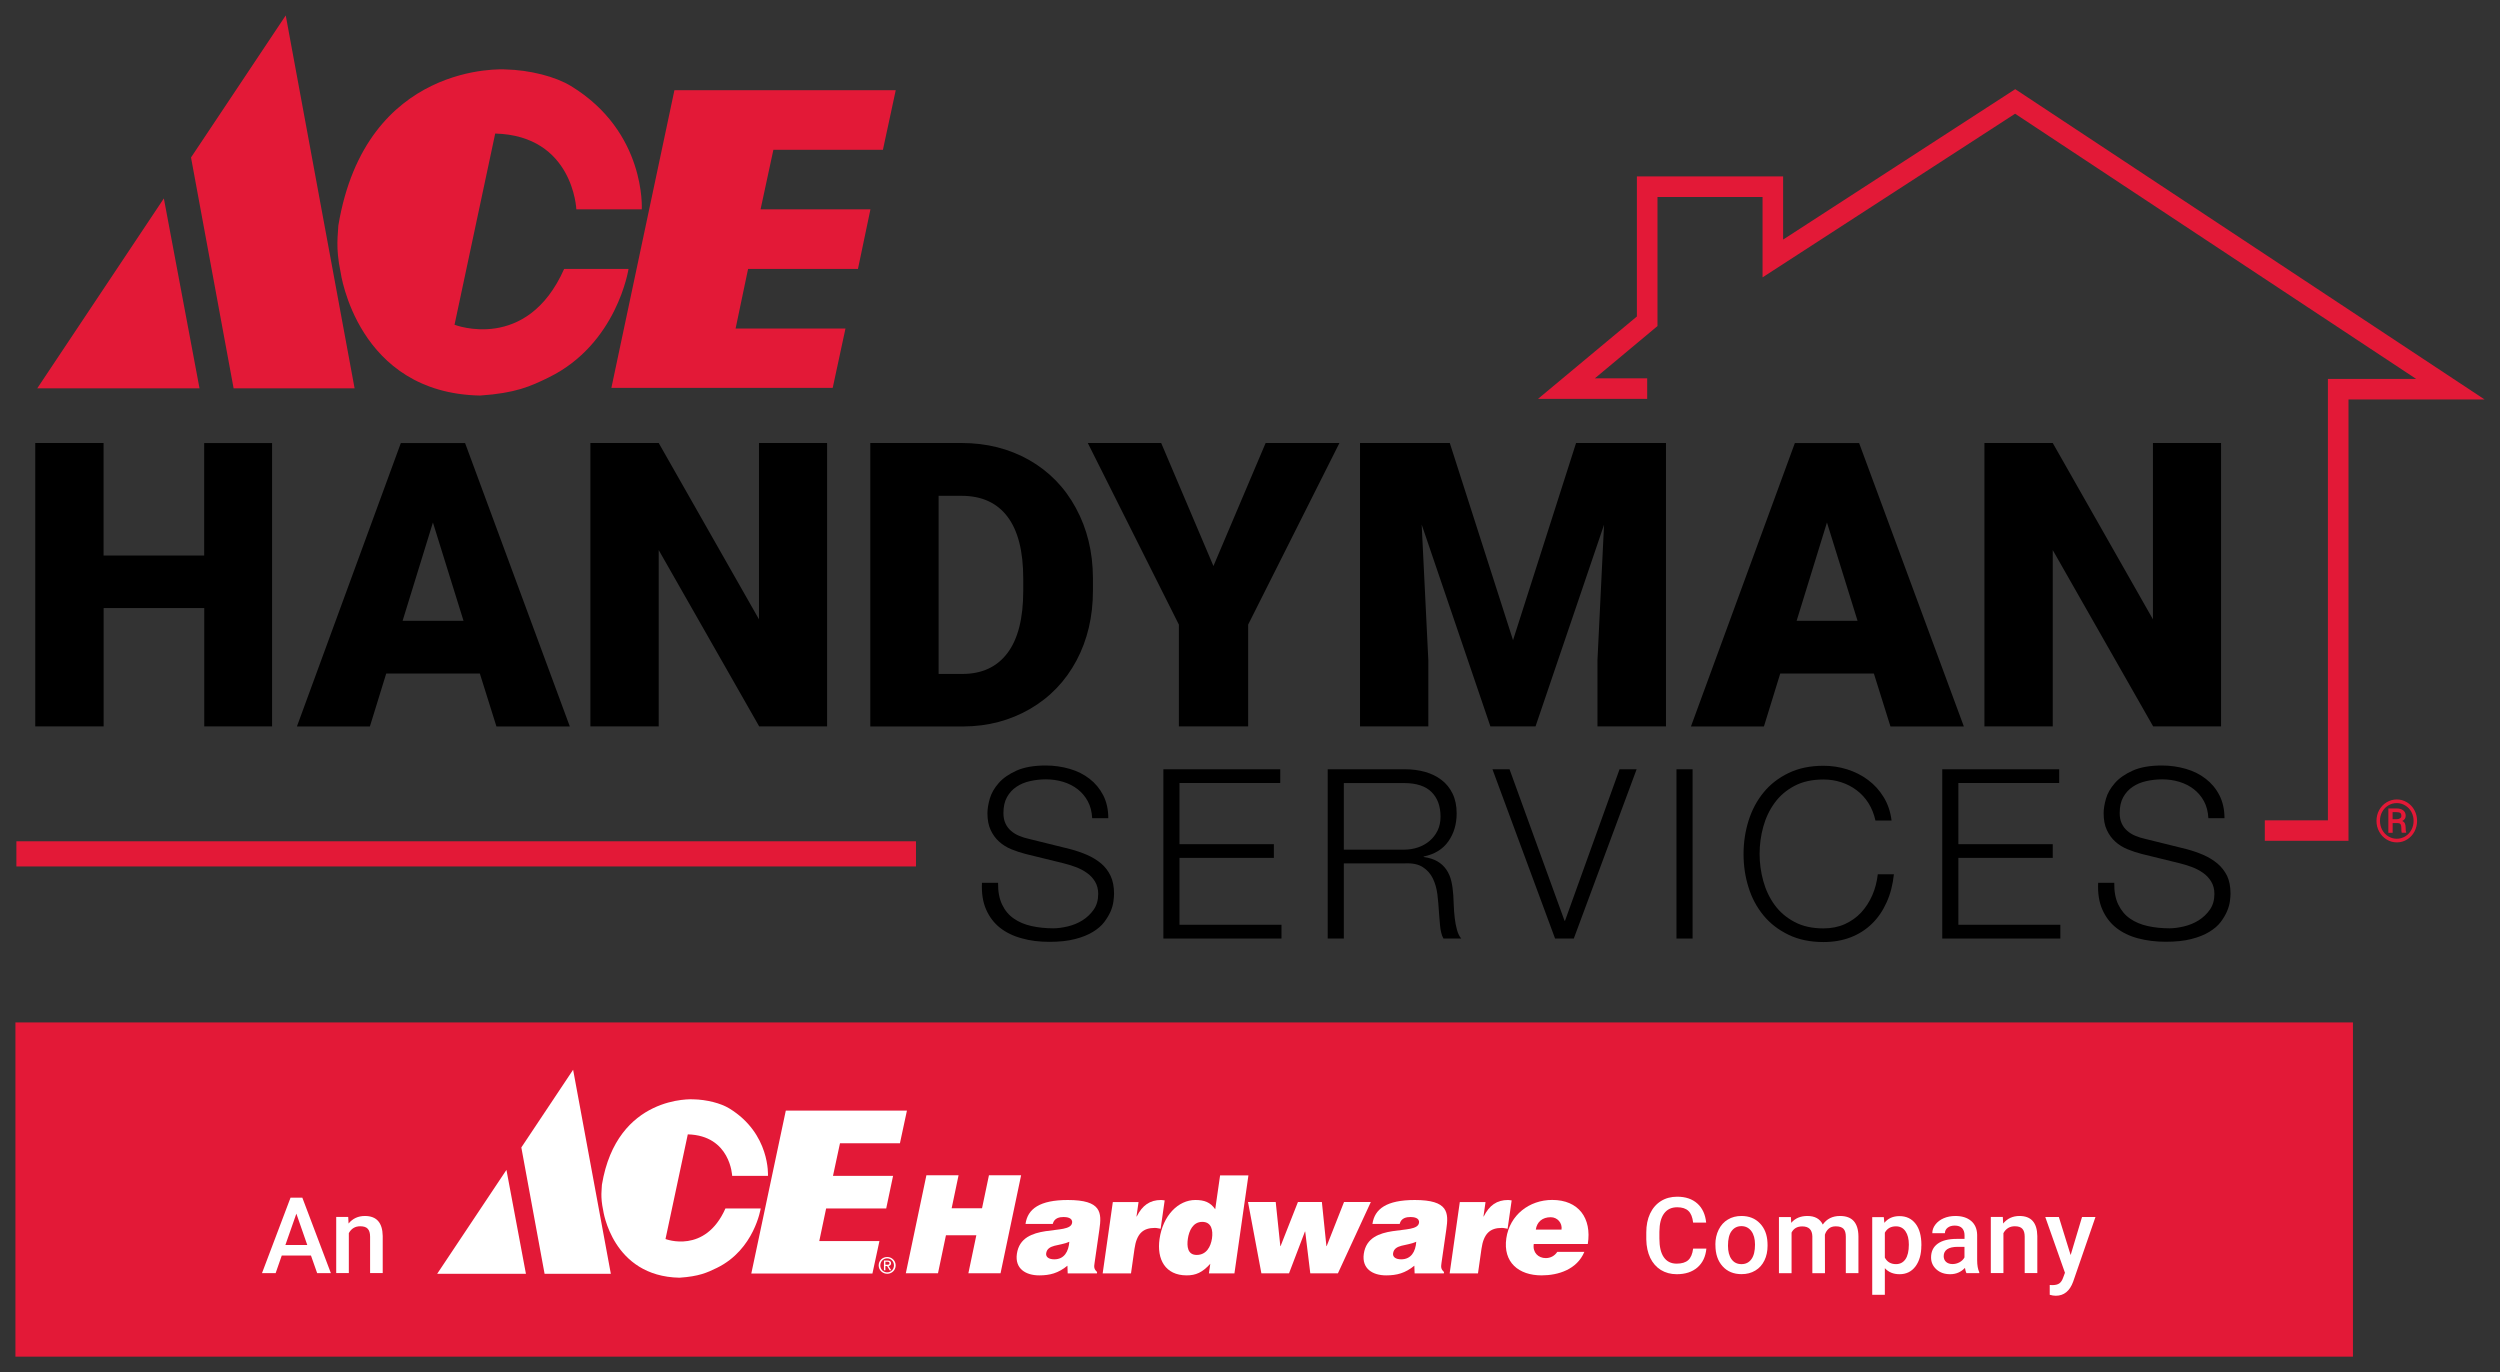 <svg xmlns="http://www.w3.org/2000/svg" xmlns:xlink="http://www.w3.org/1999/xlink" id="Layer_1" x="0px" y="0px" viewBox="0 0 364.5 200.05" style="enable-background:new 0 0 364.5 200.05;" xml:space="preserve"><rect x="0" y="0" width="364.5" height="200.05" fill="#333333" stroke="none"/><style type="text/css">	.st0{fill:#E31937;}	.st1{fill:#FFFFFF;}</style><g>	<g>		<g>			<path d="M152.99,137.32c1.45,0,2.7-0.13,3.73-0.4c1.04-0.26,1.9-0.61,2.61-1.04c0.7-0.43,1.26-0.9,1.66-1.43    c0.4-0.53,0.71-1.06,0.94-1.57c0.22-0.52,0.35-1.01,0.41-1.47c0.06-0.46,0.09-0.83,0.09-1.11c0-1.01-0.17-1.88-0.5-2.59    c-0.34-0.71-0.8-1.32-1.38-1.81c-0.59-0.49-1.27-0.91-2.04-1.25c-0.77-0.33-1.6-0.62-2.47-0.85l-6.02-1.49    c-0.51-0.11-0.99-0.26-1.43-0.45c-0.45-0.18-0.85-0.43-1.19-0.73c-0.35-0.3-0.62-0.66-0.81-1.09c-0.2-0.43-0.29-0.93-0.29-1.5    c0-0.92,0.17-1.69,0.52-2.32c0.35-0.62,0.8-1.12,1.37-1.5c0.56-0.38,1.22-0.66,1.97-0.83c0.75-0.17,1.53-0.26,2.33-0.26    c0.88,0,1.71,0.12,2.51,0.36c0.79,0.24,1.5,0.6,2.11,1.07c0.61,0.47,1.11,1.06,1.49,1.76c0.38,0.7,0.59,1.53,0.64,2.47h2.35    c0-1.27-0.25-2.38-0.74-3.34c-0.5-0.96-1.16-1.76-1.99-2.4c-0.83-0.65-1.8-1.13-2.9-1.45c-1.11-0.32-2.27-0.49-3.49-0.49    c-1.73,0-3.14,0.25-4.25,0.74c-1.11,0.5-1.98,1.1-2.61,1.82c-0.63,0.72-1.07,1.47-1.3,2.28c-0.23,0.81-0.34,1.51-0.34,2.11    c0,0.97,0.15,1.79,0.47,2.46c0.31,0.67,0.72,1.23,1.23,1.69c0.51,0.46,1.1,0.83,1.78,1.11c0.68,0.28,1.38,0.51,2.09,0.69    l5.5,1.35c0.57,0.14,1.16,0.32,1.76,0.54c0.6,0.22,1.15,0.5,1.64,0.85c0.5,0.34,0.9,0.77,1.21,1.28c0.31,0.51,0.47,1.11,0.47,1.8    c0,0.9-0.22,1.67-0.66,2.3c-0.44,0.63-0.99,1.15-1.64,1.56c-0.66,0.41-1.37,0.7-2.13,0.88c-0.76,0.18-1.47,0.28-2.11,0.28    c-1.13,0-2.19-0.11-3.18-0.33c-0.99-0.22-1.85-0.58-2.58-1.09c-0.73-0.5-1.3-1.18-1.71-2.04c-0.41-0.85-0.61-1.91-0.59-3.18    h-2.35c-0.07,1.52,0.13,2.82,0.61,3.9c0.47,1.08,1.15,1.97,2.02,2.66c0.88,0.69,1.94,1.21,3.18,1.54    C150.19,137.16,151.54,137.32,152.99,137.32z"></path>			<polygon points="186.66,114.16 186.66,112.16 169.62,112.16 169.62,136.84 186.84,136.84 186.84,134.83 171.97,134.83     171.97,125.08 185.73,125.08 185.73,123.08 171.97,123.08 171.97,114.16    "></polygon>			<path d="M212.43,135.58c-0.15-0.54-0.26-1.12-0.33-1.73c-0.07-0.61-0.12-1.21-0.14-1.81c-0.02-0.6-0.05-1.11-0.07-1.52    c-0.05-0.74-0.14-1.42-0.29-2.06c-0.15-0.63-0.39-1.19-0.73-1.68c-0.33-0.48-0.76-0.88-1.29-1.19c-0.53-0.31-1.2-0.53-2.01-0.64    v-0.07c1.59-0.32,2.79-1.06,3.6-2.21c0.81-1.15,1.21-2.51,1.21-4.08c0-1.11-0.2-2.07-0.6-2.89c-0.4-0.82-0.95-1.49-1.63-2    c-0.68-0.52-1.47-0.9-2.38-1.16c-0.91-0.25-1.87-0.38-2.89-0.38h-11.3v24.68h2.35v-10.96h8.92c1.11-0.05,1.98,0.14,2.61,0.56    c0.63,0.41,1.12,0.96,1.45,1.64c0.33,0.68,0.55,1.45,0.66,2.31c0.1,0.87,0.18,1.73,0.23,2.61c0.02,0.26,0.05,0.56,0.07,0.9    c0.02,0.35,0.05,0.7,0.09,1.05c0.03,0.36,0.09,0.71,0.17,1.04c0.08,0.34,0.19,0.62,0.33,0.85h2.59    C212.79,136.54,212.58,136.12,212.43,135.58z M206.75,123.55c-0.65,0.22-1.33,0.33-2.04,0.33h-8.78v-9.71h8.78    c1.8,0,3.13,0.44,4.01,1.31c0.88,0.88,1.31,2.07,1.31,3.6c0,0.76-0.15,1.44-0.43,2.02c-0.29,0.59-0.68,1.09-1.16,1.5    C207.96,123.01,207.39,123.33,206.75,123.55z"></path>			<polygon points="236.13,112.16 228.18,134.25 228.11,134.25 220.09,112.16 217.6,112.16 226.73,136.84 229.46,136.84     238.62,112.16    "></polygon>			<rect x="244.43" y="112.16" width="2.35" height="24.68"></rect>			<path d="M272.98,130.53c-0.42,0.96-0.96,1.79-1.62,2.51c-0.67,0.72-1.47,1.28-2.39,1.7c-0.92,0.41-1.96,0.62-3.11,0.62    c-1.64,0-3.04-0.31-4.22-0.94c-1.17-0.62-2.14-1.44-2.89-2.47c-0.75-1.03-1.3-2.19-1.66-3.49c-0.36-1.3-0.54-2.62-0.54-3.96    c0-1.36,0.18-2.68,0.54-3.98c0.36-1.29,0.91-2.45,1.66-3.47c0.75-1.03,1.71-1.85,2.89-2.47c1.17-0.62,2.58-0.93,4.22-0.93    c0.9,0,1.76,0.13,2.58,0.4c0.82,0.26,1.57,0.65,2.25,1.16c0.68,0.51,1.26,1.14,1.73,1.88c0.47,0.75,0.81,1.6,1.02,2.54h2.35    c-0.16-1.29-0.55-2.43-1.16-3.42c-0.61-0.99-1.37-1.83-2.28-2.5c-0.91-0.68-1.93-1.19-3.04-1.54c-1.12-0.35-2.26-0.52-3.44-0.52    c-1.94,0-3.64,0.35-5.1,1.06c-1.46,0.7-2.68,1.65-3.65,2.84c-0.97,1.19-1.69,2.55-2.18,4.1c-0.48,1.54-0.73,3.17-0.73,4.87    c0,1.7,0.24,3.33,0.73,4.87c0.48,1.55,1.21,2.9,2.18,4.08c0.97,1.18,2.18,2.11,3.65,2.82c1.46,0.71,3.16,1.06,5.1,1.06    c1.45,0,2.77-0.23,3.96-0.69c1.19-0.46,2.22-1.12,3.09-1.97c0.88-0.85,1.59-1.89,2.14-3.11c0.56-1.22,0.91-2.59,1.07-4.11h-2.35    C273.66,128.54,273.4,129.57,272.98,130.53z"></path>			<polygon points="285.53,125.08 299.29,125.08 299.29,123.08 285.53,123.08 285.53,114.16 300.23,114.16 300.23,112.16     283.18,112.16 283.18,136.84 300.4,136.84 300.4,134.83 285.53,134.83    "></polygon>			<path d="M323.3,125.9c-0.59-0.49-1.27-0.91-2.04-1.25c-0.77-0.33-1.6-0.62-2.47-0.85l-6.02-1.49c-0.5-0.11-0.98-0.26-1.43-0.45    c-0.45-0.18-0.85-0.43-1.19-0.73c-0.35-0.3-0.62-0.66-0.81-1.09c-0.2-0.43-0.29-0.93-0.29-1.5c0-0.92,0.17-1.69,0.52-2.32    c0.35-0.62,0.8-1.12,1.37-1.5c0.56-0.38,1.22-0.66,1.97-0.83c0.75-0.17,1.53-0.26,2.33-0.26c0.88,0,1.71,0.12,2.5,0.36    c0.8,0.24,1.5,0.6,2.11,1.07c0.61,0.47,1.11,1.06,1.49,1.76c0.38,0.7,0.59,1.53,0.64,2.47h2.35c0-1.27-0.25-2.38-0.74-3.34    c-0.49-0.96-1.16-1.76-1.99-2.4c-0.83-0.65-1.8-1.13-2.9-1.45c-1.11-0.32-2.27-0.49-3.49-0.49c-1.73,0-3.15,0.25-4.25,0.74    c-1.11,0.5-1.98,1.1-2.61,1.82c-0.63,0.72-1.07,1.47-1.3,2.28c-0.23,0.81-0.34,1.51-0.34,2.11c0,0.97,0.15,1.79,0.47,2.46    c0.31,0.67,0.72,1.23,1.23,1.69c0.5,0.46,1.1,0.83,1.78,1.11c0.68,0.28,1.38,0.51,2.09,0.69l5.5,1.35    c0.57,0.14,1.16,0.32,1.76,0.54c0.6,0.22,1.14,0.5,1.64,0.85c0.5,0.34,0.9,0.77,1.21,1.28c0.31,0.51,0.47,1.11,0.47,1.8    c0,0.9-0.22,1.67-0.66,2.3c-0.44,0.63-0.99,1.15-1.64,1.56c-0.66,0.41-1.37,0.7-2.13,0.88c-0.76,0.18-1.47,0.28-2.11,0.28    c-1.13,0-2.19-0.11-3.18-0.33c-0.99-0.22-1.85-0.58-2.58-1.09c-0.73-0.5-1.29-1.18-1.71-2.04c-0.42-0.85-0.61-1.91-0.59-3.18    h-2.35c-0.07,1.52,0.13,2.82,0.61,3.9c0.47,1.08,1.15,1.97,2.02,2.66c0.88,0.69,1.93,1.21,3.18,1.54c1.24,0.33,2.59,0.5,4.05,0.5    c1.45,0,2.7-0.13,3.73-0.4c1.04-0.26,1.9-0.61,2.61-1.04c0.7-0.43,1.26-0.9,1.66-1.43s0.71-1.06,0.93-1.57    c0.22-0.52,0.36-1.01,0.42-1.47c0.06-0.46,0.09-0.83,0.09-1.11c0-1.01-0.17-1.88-0.5-2.59C324.35,127,323.89,126.39,323.3,125.9z    "></path>			<polygon class="st0" points="293.82,13 259.98,34.93 259.98,25.72 238.66,25.72 238.66,46.14 224.25,58.15 240.16,58.15     240.16,55.16 232.53,55.16 241.66,47.54 241.66,28.72 256.98,28.72 256.98,40.44 293.8,16.58 352.28,55.25 339.41,55.25     339.41,119.6 330.21,119.6 330.21,122.59 342.41,122.59 342.41,58.24 362.25,58.24    "></polygon>			<g>				<path class="st0" d="M49.33,32.89L49.33,32.89c-0.02,1.14-0.45,3.14,0.33,6.8c0,0,2.38,17.64,20.34,17.98     c5.17-0.35,7.35-1.34,10-2.64c9.98-4.88,11.64-15.82,11.64-15.82h-9.39c-5.43,12.25-15.98,8.14-15.98,8.14l5.93-27.88     c11.4,0.31,11.83,11.05,11.83,11.05h9.54c0,0,0.67-11.28-10.33-17.98c-2.25-1.37-5.97-2.34-9.6-2.42     C73.64,10.12,53.33,8.85,49.33,32.89L49.33,32.89z"></path>				<polygon class="st0" points="130.6,13.15 128.73,21.84 112.76,21.84 110.89,30.52 126.91,30.52 125.09,39.21 109.07,39.21      107.25,47.9 123.27,47.9 121.41,56.55 89.14,56.55 98.33,13.15 130.6,13.15     "></polygon>				<polygon class="st0" points="29.09,56.62 23.89,28.93 5.43,56.62 29.09,56.62     "></polygon>				<polygon class="st0" points="51.7,56.62 34.06,56.62 27.85,22.96 41.66,2.25 51.7,56.62     "></polygon>			</g>			<g>				<path d="M39.68,105.91h-9.9V88.66H15.11v17.25H5.14V64.59h9.96V81h14.67v-16.4h9.9V105.91z"></path>				<path d="M69.96,98.2H56.31l-2.38,7.72H43.29l15.15-41.32h9.37l15.27,41.32h-10.7L69.96,98.2z M58.7,90.51h8.88l-4.46-14.33     L58.7,90.51z"></path>				<path d="M120.59,105.91h-9.9L96.04,80.2v25.71h-9.96V64.59h9.96l14.62,25.71V64.59h9.93V105.91z"></path>				<path d="M126.89,105.91V64.59h13.31c3.65,0,6.93,0.83,9.85,2.48c2.91,1.66,5.19,3.99,6.82,7.01c1.64,3.02,2.46,6.4,2.48,10.15     v1.9c0,3.78-0.8,7.18-2.4,10.18c-1.6,3-3.85,5.35-6.75,7.04c-2.91,1.69-6.14,2.55-9.72,2.57H126.89z M136.85,72.29v25.97h3.46     c2.86,0,5.05-1.02,6.58-3.05c1.53-2.03,2.3-5.06,2.3-9.07v-1.79c0-3.99-0.77-7-2.3-9.02c-1.53-2.02-3.76-3.04-6.7-3.04H136.85z"></path>				<path d="M176.92,82.53l7.61-17.94h10.76l-13.31,26.48v14.84h-10.1V91.07l-13.28-26.48h10.7L176.92,82.53z"></path>				<path d="M211.38,64.59l9.22,28.75l9.19-28.75h13.11v41.32h-9.99v-9.65l0.96-19.75l-9.99,29.4h-6.58l-10.02-29.43l0.97,19.78     v9.65h-9.96V64.59H211.38z"></path>				<path d="M273.21,98.2h-13.65l-2.38,7.72h-10.64l15.15-41.32h9.37l15.27,41.32h-10.7L273.21,98.2z M261.95,90.51h8.88     l-4.46-14.33L261.95,90.51z"></path>				<path d="M323.84,105.91h-9.91L299.29,80.2v25.71h-9.96V64.59h9.96l14.61,25.71V64.59h9.93V105.91z"></path>			</g>			<g>				<path class="st0" d="M346.49,119.69c0-0.56,0.13-1.09,0.39-1.57c0.26-0.48,0.62-0.86,1.08-1.14c0.46-0.28,0.96-0.42,1.49-0.42     s1.03,0.14,1.49,0.42c0.46,0.28,0.82,0.66,1.08,1.14c0.26,0.48,0.39,1,0.39,1.57c0,0.56-0.13,1.08-0.39,1.57     c-0.26,0.48-0.62,0.86-1.07,1.14c-0.46,0.28-0.95,0.42-1.49,0.42c-0.54,0-1.03-0.14-1.49-0.42c-0.46-0.28-0.82-0.66-1.08-1.14     C346.62,120.78,346.49,120.25,346.49,119.69z M351.9,119.69c0-0.46-0.1-0.89-0.31-1.29c-0.21-0.4-0.5-0.71-0.89-0.95     c-0.38-0.24-0.8-0.36-1.25-0.36c-0.44,0-0.85,0.11-1.23,0.34c-0.38,0.23-0.68,0.54-0.9,0.94c-0.22,0.4-0.32,0.84-0.32,1.31     c0,0.47,0.11,0.91,0.32,1.31c0.22,0.4,0.51,0.72,0.89,0.95c0.38,0.23,0.79,0.35,1.24,0.35c0.44,0,0.86-0.12,1.24-0.35     c0.38-0.24,0.68-0.55,0.89-0.95C351.8,120.58,351.9,120.15,351.9,119.69z M348.85,120.01v1.41h-0.63v-3.55h1.17     c0.43,0,0.76,0.09,1,0.28c0.24,0.19,0.36,0.46,0.36,0.8c0,0.33-0.17,0.58-0.5,0.75c0.18,0.08,0.31,0.2,0.38,0.35     c0.07,0.15,0.11,0.35,0.11,0.57c0,0.23,0.01,0.39,0.02,0.48c0.01,0.09,0.03,0.17,0.06,0.24v0.07h-0.65     c-0.04-0.09-0.06-0.36-0.06-0.81c0-0.21-0.05-0.36-0.14-0.46s-0.24-0.14-0.46-0.14H348.85z M348.85,119.44h0.6     c0.19,0,0.35-0.04,0.48-0.13s0.19-0.2,0.19-0.36c0-0.19-0.05-0.33-0.15-0.41c-0.1-0.08-0.28-0.13-0.54-0.13h-0.59V119.44z"></path>			</g>			<rect x="2.39" y="122.66" class="st0" width="131.16" height="3.67"></rect>		</g>	</g>	<rect x="2.25" y="149.07" class="st0" width="340.81" height="48.73"></rect>	<g>		<path class="st1" d="M248.79,182.04c-0.11,1.17-0.54,2.09-1.3,2.75s-1.76,0.99-3.02,0.99c-0.88,0-1.65-0.21-2.32-0.62   c-0.67-0.42-1.18-1.01-1.55-1.77c-0.36-0.77-0.55-1.65-0.57-2.67v-1.03c0-1.04,0.18-1.95,0.55-2.74c0.37-0.79,0.9-1.4,1.58-1.83   c0.69-0.43,1.48-0.64,2.38-0.64c1.21,0,2.19,0.33,2.93,0.99s1.17,1.59,1.29,2.79h-1.9c-0.09-0.79-0.32-1.36-0.69-1.71   c-0.37-0.35-0.91-0.53-1.63-0.53c-0.83,0-1.47,0.3-1.92,0.91c-0.45,0.61-0.67,1.5-0.68,2.67v0.98c0,1.19,0.21,2.1,0.64,2.72   c0.43,0.62,1.05,0.94,1.87,0.94c0.75,0,1.31-0.17,1.69-0.51c0.38-0.34,0.62-0.9,0.72-1.68H248.79z"></path>		<path class="st1" d="M250.1,181.46c0-0.8,0.16-1.52,0.48-2.17c0.32-0.64,0.76-1.14,1.34-1.48c0.57-0.35,1.23-0.52,1.98-0.52   c1.1,0,2,0.35,2.69,1.07c0.69,0.71,1.06,1.65,1.11,2.83l0.01,0.43c0,0.81-0.15,1.53-0.46,2.16s-0.75,1.13-1.33,1.47   c-0.58,0.35-1.24,0.52-2,0.52c-1.15,0-2.08-0.38-2.77-1.15c-0.69-0.77-1.04-1.79-1.04-3.07V181.46z M251.94,181.62   c0,0.84,0.17,1.5,0.52,1.98s0.83,0.71,1.45,0.71s1.1-0.24,1.45-0.73c0.35-0.48,0.52-1.19,0.52-2.12c0-0.83-0.18-1.48-0.53-1.96   c-0.36-0.48-0.84-0.73-1.45-0.73c-0.6,0-1.08,0.24-1.43,0.71C252.11,179.96,251.94,180.67,251.94,181.62z"></path>		<path class="st1" d="M261.11,177.44l0.05,0.85c0.57-0.67,1.36-1,2.36-1c1.09,0,1.84,0.42,2.24,1.25c0.59-0.84,1.43-1.25,2.51-1.25   c0.9,0,1.57,0.25,2.01,0.75c0.44,0.5,0.67,1.23,0.68,2.21v5.37h-1.84v-5.32c0-0.52-0.11-0.9-0.34-1.14   c-0.23-0.24-0.6-0.36-1.13-0.36c-0.42,0-0.76,0.11-1.02,0.34s-0.45,0.52-0.56,0.88l0.01,5.61h-1.84v-5.38   c-0.03-0.96-0.52-1.44-1.47-1.44c-0.74,0-1.26,0.3-1.56,0.9v5.92h-1.84v-8.18H261.11z"></path>		<path class="st1" d="M280.13,181.62c0,1.26-0.29,2.27-0.86,3.03s-1.35,1.13-2.31,1.13c-0.9,0-1.61-0.29-2.15-0.88v3.88h-1.84   v-11.32h1.69l0.08,0.83c0.54-0.66,1.27-0.98,2.2-0.98c1,0,1.78,0.37,2.35,1.11s0.85,1.78,0.85,3.09V181.62z M278.31,181.46   c0-0.82-0.16-1.46-0.49-1.94c-0.33-0.48-0.79-0.72-1.39-0.72c-0.75,0-1.29,0.31-1.62,0.93v3.63c0.33,0.63,0.88,0.95,1.63,0.95   c0.58,0,1.04-0.24,1.37-0.71C278.14,183.13,278.31,182.41,278.31,181.46z"></path>		<path class="st1" d="M286.7,185.62c-0.08-0.16-0.15-0.41-0.21-0.76c-0.58,0.61-1.3,0.92-2.15,0.92c-0.82,0-1.49-0.23-2.01-0.7   s-0.78-1.05-0.78-1.74c0-0.87,0.32-1.54,0.97-2.01c0.65-0.47,1.57-0.7,2.78-0.7h1.13v-0.54c0-0.42-0.12-0.76-0.35-1.02   c-0.24-0.25-0.6-0.38-1.08-0.38c-0.42,0-0.76,0.1-1.03,0.31c-0.27,0.21-0.4,0.48-0.4,0.8h-1.84c0-0.45,0.15-0.87,0.45-1.26   c0.3-0.39,0.7-0.7,1.21-0.92c0.51-0.22,1.08-0.33,1.71-0.33c0.96,0,1.72,0.24,2.29,0.72c0.57,0.48,0.86,1.16,0.88,2.03v3.69   c0,0.74,0.1,1.32,0.31,1.76v0.13H286.7z M284.68,184.3c0.36,0,0.7-0.09,1.02-0.26c0.32-0.18,0.56-0.41,0.72-0.71v-1.54h-0.99   c-0.68,0-1.19,0.12-1.53,0.35c-0.34,0.24-0.51,0.57-0.51,1.01c0,0.35,0.12,0.63,0.35,0.84   C283.97,184.19,284.29,184.3,284.68,184.3z"></path>		<path class="st1" d="M292.01,177.44l0.05,0.95c0.6-0.73,1.4-1.1,2.38-1.1c1.7,0,2.57,0.97,2.6,2.92v5.4h-1.84v-5.3   c0-0.52-0.11-0.9-0.34-1.15c-0.22-0.25-0.59-0.37-1.1-0.37c-0.74,0-1.29,0.33-1.66,1v5.82h-1.84v-8.18H292.01z"></path>		<path class="st1" d="M301.9,182.99l1.66-5.55h1.96l-3.25,9.42c-0.5,1.38-1.35,2.06-2.54,2.06c-0.27,0-0.56-0.05-0.88-0.14v-1.43   l0.35,0.02c0.46,0,0.81-0.08,1.05-0.25s0.42-0.45,0.56-0.85l0.26-0.7l-2.87-8.13h1.98L301.9,182.99z"></path>	</g>	<g>		<path class="st1" d="M45.34,183.06h-4.26l-0.89,2.56H38.2l4.16-11h1.72l4.16,11h-2L45.34,183.06z M41.61,181.52h3.19l-1.59-4.57   L41.61,181.52z"></path>		<path class="st1" d="M50.77,177.44l0.05,0.95c0.6-0.73,1.4-1.1,2.38-1.1c1.7,0,2.57,0.97,2.6,2.92v5.4h-1.84v-5.3   c0-0.52-0.11-0.9-0.34-1.15c-0.22-0.25-0.59-0.37-1.1-0.37c-0.74,0-1.29,0.33-1.66,1v5.82h-1.84v-8.18H50.77z"></path>	</g>	<g>		<g>			<g>				<path class="st1" d="M132.07,185.64l3-14.29h4.69l-1.01,4.82h4.43l1.01-4.82h4.69l-3,14.29h-4.69l1.16-5.54h-4.43l-1.16,5.54     H132.07z"></path>				<path class="st1" d="M155.67,185.65l-0.04-1.11c-1.33,1.09-2.56,1.41-4.11,1.41c-1.96,0-3.57-0.97-3.26-3.14     c0.68-4.72,7.77-2.58,8.05-4.52c0.11-0.75-0.79-0.85-1.23-0.85c-0.57,0-1.37,0.12-1.59,1.01h-3.97c0.31-2.2,2.07-3.49,6.17-3.49     c4.92,0,4.96,1.83,4.6,4.31l-0.7,4.86c-0.09,0.59-0.11,0.89,0.37,1.33l-0.03,0.2H155.67z M155.91,181.05     c-1.44,0.65-3.18,0.34-3.38,1.69c-0.07,0.52,0.37,0.87,1.19,0.87C155.16,183.61,155.8,182.48,155.91,181.05z"></path>				<path class="st1" d="M162.25,175.26H166l-0.3,2.1h0.04c0.81-1.63,1.93-2.4,3.54-2.4c0.18,0,0.35,0.04,0.53,0.06l-0.59,4.13     c-0.27-0.04-0.56-0.12-0.84-0.12c-1.69,0-2.65,0.79-2.97,3.04l-0.51,3.59h-4.13L162.25,175.26z"></path>				<path class="st1" d="M176.26,185.65l0.2-1.39c-1.15,1.27-2.11,1.69-3.44,1.69c-3.14,0-4.38-2.36-3.96-5.3     c0.49-3.45,2.74-5.69,5.22-5.69c1.31,0,2.18,0.32,2.9,1.35l0.71-4.94h4.13l-2.04,14.29H176.26z M176.71,180.55     c0.16-1.15-0.05-2.4-1.42-2.4c-1.37,0-1.93,1.31-2.1,2.46c-0.16,1.09-0.06,2.36,1.29,2.36     C175.9,182.97,176.53,181.76,176.71,180.55z"></path>				<path class="st1" d="M193.39,181.68h0.04l2.53-6.43h3.91l-4.8,10.4h-4.03l-0.74-6.09h-0.04l-2.32,6.09h-4.03l-1.95-10.4H186     l0.67,6.43h0.04l2.53-6.43h3.49L193.39,181.68z"></path>				<path class="st1" d="M206.25,185.65l-0.04-1.11c-1.33,1.09-2.56,1.41-4.11,1.41c-1.96,0-3.57-0.97-3.26-3.14     c0.68-4.72,7.77-2.58,8.05-4.52c0.11-0.75-0.79-0.85-1.23-0.85c-0.58,0-1.37,0.12-1.59,1.01h-3.97c0.32-2.2,2.07-3.49,6.17-3.49     c4.92,0,4.96,1.83,4.6,4.31l-0.7,4.86c-0.08,0.59-0.11,0.89,0.37,1.33l-0.03,0.2H206.25z M206.49,181.05     c-1.44,0.65-3.18,0.34-3.38,1.69c-0.07,0.52,0.37,0.87,1.18,0.87C205.75,183.61,206.39,182.48,206.49,181.05z"></path>				<path class="st1" d="M212.84,175.26h3.75l-0.3,2.1h0.04c0.81-1.63,1.93-2.4,3.54-2.4c0.18,0,0.35,0.04,0.53,0.06l-0.59,4.13     c-0.27-0.04-0.56-0.12-0.84-0.12c-1.69,0-2.65,0.79-2.97,3.04l-0.51,3.59h-4.13L212.84,175.26z"></path>				<path class="st1" d="M227.67,179.28c0.14-0.95-0.59-1.81-1.57-1.81c-1.23,0-2.02,0.69-2.18,1.81H227.67z M223.62,181.39     c-0.18,1.23,0.66,2.04,1.75,2.04c0.66,0,1.29-0.3,1.68-0.91H231c-1.08,2.58-3.82,3.43-6.24,3.43c-3.33,0-5.64-1.9-5.14-5.4     c0.49-3.41,3.36-5.6,6.69-5.6c3.85,0,5.79,2.66,5.19,6.43H223.62z"></path>			</g>		</g>	</g>	<g>		<path class="st1" d="M87.76,172.73L87.76,172.73c-0.01,0.62-0.25,1.72,0.18,3.72c0,0,1.3,9.65,11.13,9.84   c2.83-0.19,4.02-0.73,5.47-1.44c5.46-2.67,6.37-8.66,6.37-8.66h-5.14c-2.97,6.71-8.74,4.46-8.74,4.46l3.25-15.26   c6.24,0.17,6.47,6.05,6.47,6.05h5.22c0,0,0.37-6.17-5.65-9.84c-1.23-0.75-3.27-1.28-5.25-1.32   C101.06,160.28,89.95,159.58,87.76,172.73z"></path>		<polygon class="st1" points="132.23,161.93 131.21,166.69 122.47,166.69 121.45,171.44 130.21,171.44 129.21,176.19    120.45,176.19 119.45,180.95 128.22,180.95 127.2,185.68 109.54,185.68 114.57,161.93   "></polygon>		<polygon class="st1" points="76.68,185.72 73.84,170.57 63.74,185.72   "></polygon>		<polygon class="st1" points="89.06,185.72 79.4,185.72 76.01,167.3 83.56,155.97   "></polygon>		<path class="st1" d="M128.11,184.49c0-0.7,0.57-1.22,1.24-1.22c0.67,0,1.24,0.52,1.24,1.22c0,0.71-0.57,1.23-1.24,1.23   C128.68,185.71,128.11,185.2,128.11,184.49z M129.35,185.51c0.55,0,0.99-0.43,0.99-1.02c0-0.58-0.44-1.02-0.99-1.02   c-0.56,0-1,0.44-1,1.02C128.35,185.08,128.79,185.51,129.35,185.51z M129.09,185.2h-0.21v-1.41h0.54c0.33,0,0.5,0.12,0.5,0.4   c0,0.25-0.16,0.36-0.37,0.39l0.4,0.62h-0.24l-0.37-0.61h-0.25V185.2z M129.35,184.4c0.18,0,0.34-0.01,0.34-0.23   c0-0.17-0.16-0.21-0.31-0.21h-0.29v0.44H129.35z"></path>	</g></g><g>	<g>		<g>			<path d="M157.52-358.04c1.45,0,2.7-0.13,3.73-0.4c1.04-0.26,1.9-0.61,2.61-1.04c0.7-0.43,1.26-0.9,1.66-1.43    c0.4-0.53,0.71-1.06,0.94-1.57c0.22-0.52,0.35-1.01,0.41-1.47c0.06-0.46,0.09-0.83,0.09-1.11c0-1.01-0.17-1.88-0.5-2.59    c-0.34-0.71-0.8-1.32-1.38-1.81c-0.59-0.49-1.27-0.91-2.04-1.25c-0.77-0.33-1.6-0.62-2.47-0.85l-6.02-1.49    c-0.51-0.11-0.99-0.26-1.43-0.45c-0.45-0.18-0.85-0.43-1.19-0.73c-0.35-0.3-0.62-0.66-0.81-1.09c-0.2-0.43-0.29-0.93-0.29-1.5    c0-0.92,0.17-1.69,0.52-2.32c0.35-0.62,0.8-1.12,1.37-1.5c0.56-0.38,1.22-0.66,1.97-0.83c0.75-0.17,1.53-0.26,2.33-0.26    c0.88,0,1.71,0.12,2.51,0.36c0.79,0.24,1.5,0.6,2.11,1.07c0.61,0.47,1.11,1.06,1.49,1.76c0.38,0.7,0.59,1.53,0.64,2.47h2.35    c0-1.27-0.25-2.38-0.74-3.34c-0.5-0.96-1.16-1.76-1.99-2.4c-0.83-0.65-1.8-1.13-2.9-1.45c-1.11-0.32-2.27-0.49-3.49-0.49    c-1.73,0-3.14,0.25-4.25,0.74c-1.11,0.5-1.98,1.1-2.61,1.82c-0.63,0.72-1.07,1.47-1.3,2.28c-0.23,0.81-0.34,1.51-0.34,2.11    c0,0.97,0.15,1.79,0.47,2.46c0.31,0.67,0.72,1.23,1.23,1.69c0.51,0.46,1.1,0.83,1.78,1.11c0.68,0.28,1.38,0.51,2.09,0.69    l5.5,1.35c0.57,0.14,1.16,0.32,1.76,0.54c0.6,0.22,1.15,0.5,1.64,0.85c0.5,0.34,0.9,0.77,1.21,1.28c0.31,0.51,0.47,1.11,0.47,1.8    c0,0.9-0.22,1.67-0.66,2.3c-0.44,0.63-0.99,1.15-1.64,1.56c-0.66,0.41-1.37,0.7-2.13,0.88c-0.76,0.18-1.47,0.28-2.11,0.28    c-1.13,0-2.19-0.11-3.18-0.33c-0.99-0.22-1.85-0.58-2.58-1.09c-0.73-0.5-1.3-1.18-1.71-2.04c-0.41-0.85-0.61-1.91-0.59-3.18    h-2.35c-0.07,1.52,0.13,2.82,0.61,3.9c0.47,1.08,1.15,1.97,2.02,2.66c0.88,0.69,1.94,1.21,3.18,1.54    C154.72-358.21,156.07-358.04,157.52-358.04z"></path>			<polygon points="191.19,-381.2 191.19,-383.21 174.15,-383.21 174.15,-358.52 191.37,-358.52 191.37,-360.53 176.5,-360.53     176.5,-370.28 190.26,-370.28 190.26,-372.28 176.5,-372.28 176.5,-381.2    "></polygon>			<path d="M216.97-359.78c-0.15-0.54-0.26-1.12-0.33-1.73c-0.07-0.61-0.12-1.21-0.14-1.81c-0.02-0.6-0.05-1.11-0.07-1.52    c-0.05-0.74-0.14-1.42-0.29-2.06c-0.15-0.63-0.39-1.19-0.73-1.68c-0.33-0.48-0.76-0.88-1.29-1.19c-0.53-0.31-1.2-0.53-2.01-0.64    v-0.07c1.59-0.32,2.79-1.06,3.6-2.21c0.81-1.15,1.21-2.51,1.21-4.08c0-1.11-0.2-2.07-0.6-2.89s-0.95-1.49-1.63-2    c-0.68-0.52-1.47-0.9-2.38-1.16c-0.91-0.25-1.87-0.38-2.89-0.38h-11.3v24.68h2.35v-10.96h8.92c1.11-0.05,1.98,0.14,2.61,0.56    c0.63,0.41,1.12,0.96,1.45,1.64c0.33,0.68,0.55,1.45,0.66,2.31c0.1,0.87,0.18,1.73,0.23,2.61c0.02,0.26,0.05,0.56,0.07,0.9    c0.02,0.35,0.05,0.7,0.09,1.05c0.03,0.36,0.09,0.71,0.17,1.04c0.08,0.34,0.19,0.62,0.33,0.85h2.59    C217.32-358.82,217.12-359.24,216.97-359.78z M211.28-371.82c-0.65,0.22-1.33,0.33-2.04,0.33h-8.78v-9.71h8.78    c1.8,0,3.13,0.44,4.01,1.31c0.88,0.88,1.31,2.07,1.31,3.6c0,0.76-0.15,1.44-0.43,2.02c-0.29,0.59-0.68,1.09-1.16,1.5    C212.49-372.35,211.92-372.04,211.28-371.82z"></path>			<polygon points="240.66,-383.21 232.71,-361.12 232.64,-361.12 224.62,-383.21 222.14,-383.21 231.26,-358.52 233.99,-358.52     243.15,-383.21    "></polygon>			<rect x="248.96" y="-383.21" width="2.35" height="24.68"></rect>			<path d="M277.52-364.83c-0.42,0.96-0.96,1.79-1.62,2.51c-0.67,0.72-1.47,1.28-2.39,1.7c-0.92,0.41-1.96,0.62-3.11,0.62    c-1.64,0-3.04-0.31-4.22-0.94c-1.17-0.62-2.14-1.44-2.89-2.47c-0.75-1.03-1.3-2.19-1.66-3.49c-0.36-1.3-0.54-2.62-0.54-3.96    c0-1.36,0.18-2.68,0.54-3.98c0.36-1.29,0.91-2.45,1.66-3.47c0.75-1.03,1.71-1.85,2.89-2.47c1.17-0.62,2.58-0.93,4.22-0.93    c0.9,0,1.76,0.13,2.58,0.4c0.82,0.26,1.57,0.65,2.25,1.16c0.68,0.51,1.26,1.14,1.73,1.88c0.47,0.75,0.81,1.6,1.02,2.54h2.35    c-0.16-1.29-0.55-2.43-1.16-3.42c-0.61-0.99-1.37-1.83-2.28-2.5c-0.91-0.68-1.93-1.19-3.04-1.54c-1.12-0.35-2.26-0.52-3.44-0.52    c-1.94,0-3.64,0.35-5.1,1.06c-1.46,0.7-2.68,1.65-3.65,2.84c-0.97,1.19-1.69,2.55-2.18,4.1c-0.48,1.54-0.73,3.17-0.73,4.87    c0,1.7,0.24,3.33,0.73,4.87c0.48,1.55,1.21,2.9,2.18,4.08c0.97,1.18,2.18,2.11,3.65,2.82c1.46,0.71,3.16,1.06,5.1,1.06    c1.45,0,2.77-0.23,3.96-0.69c1.19-0.46,2.22-1.12,3.09-1.97c0.88-0.85,1.59-1.89,2.14-3.11c0.56-1.22,0.91-2.59,1.07-4.11h-2.35    C278.19-366.82,277.93-365.79,277.52-364.83z"></path>			<polygon points="290.07,-370.28 303.82,-370.28 303.82,-372.28 290.07,-372.28 290.07,-381.2 304.76,-381.2 304.76,-383.21     287.71,-383.21 287.71,-358.52 304.93,-358.52 304.93,-360.53 290.07,-360.53    "></polygon>			<path d="M327.83-369.46c-0.59-0.49-1.27-0.91-2.04-1.25c-0.77-0.33-1.6-0.62-2.47-0.85l-6.02-1.49c-0.5-0.11-0.98-0.26-1.43-0.45    c-0.45-0.18-0.85-0.43-1.19-0.73c-0.35-0.3-0.62-0.66-0.81-1.09c-0.2-0.43-0.29-0.93-0.29-1.5c0-0.92,0.17-1.69,0.52-2.32    c0.35-0.62,0.8-1.12,1.37-1.5c0.56-0.38,1.22-0.66,1.97-0.83c0.75-0.17,1.53-0.26,2.33-0.26c0.88,0,1.71,0.12,2.5,0.36    c0.8,0.24,1.5,0.6,2.11,1.07c0.61,0.47,1.11,1.06,1.49,1.76c0.38,0.7,0.59,1.53,0.64,2.47h2.35c0-1.27-0.25-2.38-0.74-3.34    c-0.49-0.96-1.16-1.76-1.99-2.4c-0.83-0.65-1.8-1.13-2.9-1.45c-1.11-0.32-2.27-0.49-3.49-0.49c-1.73,0-3.15,0.25-4.25,0.74    c-1.11,0.5-1.98,1.1-2.61,1.82c-0.63,0.72-1.07,1.47-1.3,2.28c-0.23,0.81-0.34,1.51-0.34,2.11c0,0.97,0.15,1.79,0.47,2.46    c0.31,0.67,0.72,1.23,1.23,1.69c0.5,0.46,1.1,0.83,1.78,1.11c0.68,0.28,1.38,0.51,2.09,0.69l5.5,1.35    c0.57,0.14,1.16,0.32,1.76,0.54c0.6,0.22,1.14,0.5,1.64,0.85c0.5,0.34,0.9,0.77,1.21,1.28c0.31,0.51,0.47,1.11,0.47,1.8    c0,0.9-0.22,1.67-0.66,2.3c-0.44,0.63-0.99,1.15-1.64,1.56c-0.66,0.41-1.37,0.7-2.13,0.88c-0.76,0.18-1.47,0.28-2.11,0.28    c-1.13,0-2.19-0.11-3.18-0.33c-0.99-0.22-1.85-0.58-2.58-1.09c-0.73-0.5-1.29-1.18-1.71-2.04c-0.42-0.85-0.61-1.91-0.59-3.18    h-2.35c-0.07,1.52,0.13,2.82,0.61,3.9c0.47,1.08,1.15,1.97,2.02,2.66c0.88,0.69,1.93,1.21,3.18,1.54c1.24,0.33,2.59,0.5,4.05,0.5    c1.45,0,2.7-0.13,3.73-0.4c1.04-0.26,1.9-0.61,2.61-1.04c0.7-0.43,1.26-0.9,1.66-1.43c0.4-0.53,0.71-1.06,0.93-1.57    c0.22-0.52,0.36-1.01,0.42-1.47c0.06-0.46,0.09-0.83,0.09-1.11c0-1.01-0.17-1.88-0.5-2.59    C328.88-368.37,328.42-368.97,327.83-369.46z"></path>			<polygon class="st0" points="298.35,-482.37 264.51,-460.44 264.51,-469.64 243.2,-469.64 243.2,-449.22 228.78,-437.21     244.69,-437.21 244.69,-440.21 237.06,-440.21 246.19,-447.82 246.19,-466.65 261.51,-466.65 261.51,-454.92 298.33,-478.78     356.81,-440.12 343.94,-440.12 343.94,-375.77 334.74,-375.77 334.74,-372.77 346.94,-372.77 346.94,-437.12 366.78,-437.12        "></polygon>			<g>				<path class="st0" d="M53.86-462.48L53.86-462.48c-0.02,1.14-0.45,3.14,0.33,6.8c0,0,2.38,17.64,20.34,17.98     c5.17-0.35,7.35-1.34,10-2.64c9.98-4.88,11.64-15.82,11.64-15.82h-9.39c-5.43,12.25-15.98,8.14-15.98,8.14l5.93-27.88     c11.4,0.31,11.83,11.05,11.83,11.05h9.54c0,0,0.67-11.28-10.33-17.98c-2.25-1.37-5.97-2.34-9.6-2.42     C78.17-485.24,57.87-486.51,53.86-462.48L53.86-462.48z"></path>				<polygon class="st0" points="135.13,-482.21 133.27,-473.53 117.29,-473.53 115.43,-464.84 131.44,-464.84 129.62,-456.15      113.6,-456.15 111.78,-447.47 127.8,-447.47 125.94,-438.82 93.67,-438.82 102.86,-482.21 135.13,-482.21     "></polygon>				<polygon class="st0" points="33.62,-438.74 28.43,-466.43 9.97,-438.74 33.62,-438.74     "></polygon>				<polygon class="st0" points="56.23,-438.74 38.59,-438.74 32.38,-472.4 46.19,-493.11 56.23,-438.74     "></polygon>			</g>			<g>				<path d="M44.21-389.45h-9.9v-17.25H19.64v17.25H9.68v-41.32h9.96v16.4h14.67v-16.4h9.9V-389.45z"></path>				<path d="M74.5-397.17H60.85l-2.38,7.72H47.82l15.15-41.32h9.37l15.27,41.32h-10.7L74.5-397.17z M63.23-404.86h8.88l-4.46-14.33     L63.23-404.86z"></path>				<path d="M125.13-389.45h-9.9l-14.64-25.71v25.71h-9.96v-41.32h9.96l14.62,25.71v-25.71h9.93V-389.45z"></path>				<path d="M131.43-389.45v-41.32h13.31c3.65,0,6.93,0.83,9.85,2.48c2.91,1.66,5.19,3.99,6.82,7.01c1.64,3.02,2.46,6.4,2.48,10.15     v1.9c0,3.78-0.8,7.18-2.4,10.18c-1.6,3-3.85,5.35-6.75,7.04c-2.91,1.69-6.14,2.55-9.72,2.57H131.43z M141.39-423.08v25.97h3.46     c2.86,0,5.05-1.02,6.58-3.05c1.53-2.03,2.3-5.06,2.3-9.07v-1.79c0-3.99-0.77-7-2.3-9.02c-1.53-2.02-3.76-3.04-6.7-3.04H141.39z"></path>				<path d="M181.45-412.83l7.61-17.94h10.76l-13.31,26.48v14.84h-10.1v-14.84l-13.28-26.48h10.7L181.45-412.83z"></path>				<path d="M215.91-430.77l9.22,28.75l9.19-28.75h13.11v41.32h-9.99v-9.65l0.96-19.75l-9.99,29.4h-6.58l-10.02-29.43l0.97,19.78     v9.65h-9.96v-41.32H215.91z"></path>				<path d="M277.75-397.17h-13.65l-2.38,7.72h-10.64l15.15-41.32h9.37l15.27,41.32h-10.7L277.75-397.17z M266.48-404.86h8.88     l-4.46-14.33L266.48-404.86z"></path>				<path d="M328.37-389.45h-9.91l-14.64-25.71v25.71h-9.96v-41.32h9.96l14.61,25.71v-25.71h9.93V-389.45z"></path>			</g>			<g>				<path class="st0" d="M351.02-375.67c0-0.56,0.13-1.09,0.39-1.57s0.62-0.86,1.08-1.14c0.46-0.28,0.96-0.42,1.49-0.42     s1.03,0.14,1.49,0.42c0.46,0.28,0.82,0.66,1.08,1.14s0.39,1,0.39,1.57s-0.13,1.08-0.39,1.57c-0.26,0.48-0.62,0.86-1.07,1.14     c-0.46,0.28-0.95,0.42-1.49,0.42c-0.54,0-1.03-0.14-1.49-0.42c-0.46-0.28-0.82-0.66-1.08-1.14     C351.15-374.59,351.02-375.11,351.02-375.67z M356.44-375.68c0-0.46-0.1-0.89-0.31-1.29c-0.21-0.4-0.5-0.71-0.89-0.95     c-0.38-0.24-0.8-0.36-1.25-0.36c-0.44,0-0.85,0.11-1.23,0.34c-0.38,0.23-0.68,0.54-0.9,0.94c-0.22,0.4-0.32,0.84-0.32,1.31     c0,0.47,0.11,0.91,0.32,1.31c0.22,0.4,0.51,0.72,0.89,0.95c0.38,0.23,0.79,0.35,1.24,0.35c0.44,0,0.86-0.12,1.24-0.35     c0.38-0.24,0.68-0.55,0.89-0.95C356.33-374.78,356.44-375.21,356.44-375.68z M353.38-375.36v1.41h-0.63v-3.55h1.17     c0.43,0,0.76,0.09,1,0.28s0.36,0.46,0.36,0.8c0,0.33-0.17,0.58-0.5,0.75c0.18,0.08,0.31,0.2,0.38,0.35     c0.07,0.15,0.11,0.35,0.11,0.57c0,0.23,0.01,0.39,0.02,0.48c0.01,0.09,0.03,0.17,0.06,0.24v0.07h-0.65     c-0.04-0.09-0.06-0.36-0.06-0.81c0-0.21-0.05-0.36-0.14-0.46c-0.09-0.09-0.24-0.14-0.46-0.14H353.38z M353.38-375.92h0.6     c0.19,0,0.35-0.04,0.48-0.13s0.19-0.2,0.19-0.36c0-0.19-0.05-0.33-0.15-0.41c-0.1-0.08-0.28-0.12-0.54-0.13h-0.59V-375.92z"></path>			</g>			<rect x="6.92" y="-372.7" class="st0" width="131.16" height="3.67"></rect>		</g>	</g>	<rect x="6.78" y="-346.29" class="st0" width="340.81" height="48.73"></rect>	<g>		<path class="st1" d="M253.32-313.32c-0.11,1.17-0.54,2.09-1.3,2.75s-1.76,0.99-3.02,0.99c-0.88,0-1.65-0.21-2.32-0.62   c-0.67-0.42-1.18-1.01-1.55-1.77c-0.36-0.77-0.55-1.65-0.57-2.67v-1.03c0-1.04,0.18-1.95,0.55-2.74c0.37-0.79,0.9-1.4,1.58-1.83   c0.69-0.43,1.48-0.64,2.38-0.64c1.21,0,2.19,0.33,2.93,0.99s1.17,1.59,1.29,2.79h-1.9c-0.09-0.79-0.32-1.36-0.69-1.71   c-0.37-0.35-0.91-0.53-1.63-0.53c-0.83,0-1.47,0.3-1.92,0.91c-0.45,0.61-0.67,1.5-0.68,2.67v0.98c0,1.19,0.21,2.1,0.64,2.72   c0.43,0.62,1.05,0.94,1.87,0.94c0.75,0,1.31-0.17,1.69-0.51c0.38-0.34,0.62-0.9,0.72-1.68H253.32z"></path>		<path class="st1" d="M254.63-313.91c0-0.8,0.16-1.52,0.48-2.17c0.32-0.64,0.76-1.14,1.34-1.48c0.57-0.35,1.23-0.52,1.98-0.52   c1.1,0,2,0.35,2.69,1.07c0.69,0.71,1.06,1.65,1.11,2.83l0.01,0.43c0,0.81-0.15,1.53-0.46,2.16s-0.75,1.13-1.33,1.47   c-0.58,0.35-1.24,0.52-2,0.52c-1.15,0-2.08-0.38-2.77-1.15c-0.69-0.77-1.04-1.79-1.04-3.07V-313.91z M256.47-313.75   c0,0.84,0.17,1.5,0.52,1.98s0.83,0.71,1.45,0.71s1.1-0.24,1.45-0.73c0.35-0.48,0.52-1.19,0.52-2.12c0-0.83-0.18-1.48-0.53-1.96   c-0.36-0.48-0.84-0.73-1.45-0.73c-0.6,0-1.08,0.24-1.43,0.71C256.65-315.41,256.47-314.69,256.47-313.75z"></path>		<path class="st1" d="M265.64-317.92l0.05,0.85c0.57-0.67,1.36-1,2.36-1c1.09,0,1.84,0.42,2.24,1.25c0.59-0.84,1.43-1.25,2.51-1.25   c0.9,0,1.57,0.25,2.01,0.75c0.44,0.5,0.67,1.23,0.68,2.21v5.37h-1.84v-5.32c0-0.52-0.11-0.9-0.34-1.14   c-0.23-0.24-0.6-0.36-1.13-0.36c-0.42,0-0.76,0.11-1.02,0.34s-0.45,0.52-0.56,0.88l0.01,5.61h-1.84v-5.38   c-0.03-0.96-0.52-1.44-1.47-1.44c-0.74,0-1.26,0.3-1.56,0.9v5.92h-1.84v-8.18H265.64z"></path>		<path class="st1" d="M284.67-313.75c0,1.26-0.29,2.27-0.86,3.03s-1.35,1.13-2.31,1.13c-0.9,0-1.61-0.29-2.15-0.88v3.88h-1.84   v-11.32h1.69l0.08,0.83c0.54-0.66,1.27-0.98,2.2-0.98c1,0,1.78,0.37,2.35,1.11s0.85,1.78,0.85,3.09V-313.75z M282.84-313.91   c0-0.82-0.16-1.46-0.49-1.94c-0.33-0.48-0.79-0.72-1.39-0.72c-0.75,0-1.29,0.31-1.62,0.93v3.63c0.33,0.63,0.88,0.95,1.63,0.95   c0.58,0,1.04-0.24,1.37-0.71C282.67-312.23,282.84-312.95,282.84-313.91z"></path>		<path class="st1" d="M291.23-309.74c-0.08-0.16-0.15-0.41-0.21-0.76c-0.58,0.61-1.3,0.92-2.15,0.92c-0.82,0-1.49-0.23-2.01-0.7   s-0.78-1.05-0.78-1.74c0-0.87,0.32-1.54,0.97-2.01c0.65-0.47,1.57-0.7,2.78-0.7h1.13v-0.54c0-0.42-0.12-0.76-0.35-1.02   c-0.24-0.25-0.6-0.38-1.08-0.38c-0.42,0-0.76,0.1-1.03,0.31c-0.27,0.21-0.4,0.48-0.4,0.8h-1.84c0-0.45,0.15-0.87,0.45-1.26   c0.3-0.39,0.7-0.7,1.21-0.92c0.51-0.22,1.08-0.33,1.71-0.33c0.96,0,1.72,0.24,2.29,0.72c0.57,0.48,0.86,1.16,0.88,2.03v3.69   c0,0.74,0.1,1.32,0.31,1.76v0.13H291.23z M289.21-311.06c0.36,0,0.7-0.09,1.02-0.26c0.32-0.18,0.56-0.41,0.72-0.71v-1.54h-0.99   c-0.68,0-1.19,0.12-1.53,0.35c-0.34,0.24-0.51,0.57-0.51,1.01c0,0.35,0.12,0.63,0.35,0.84   C288.5-311.17,288.82-311.06,289.21-311.06z"></path>		<path class="st1" d="M296.54-317.92l0.05,0.95c0.6-0.73,1.4-1.1,2.38-1.1c1.7,0,2.57,0.97,2.6,2.92v5.4h-1.84v-5.3   c0-0.52-0.11-0.9-0.34-1.15c-0.22-0.25-0.59-0.37-1.1-0.37c-0.74,0-1.29,0.33-1.66,1v5.82h-1.84v-8.18H296.54z"></path>		<path class="st1" d="M306.43-312.37l1.66-5.55h1.96l-3.25,9.42c-0.5,1.38-1.35,2.06-2.54,2.06c-0.27,0-0.56-0.05-0.88-0.14V-308   l0.35,0.02c0.46,0,0.81-0.08,1.05-0.25s0.42-0.45,0.56-0.85l0.26-0.7l-2.87-8.13h1.98L306.43-312.37z"></path>	</g>	<g>		<path class="st1" d="M49.87-312.3h-4.26l-0.89,2.56h-1.99l4.16-11h1.72l4.16,11h-2L49.87-312.3z M46.14-313.85h3.19l-1.59-4.57   L46.14-313.85z"></path>		<path class="st1" d="M55.3-317.92l0.05,0.95c0.6-0.73,1.4-1.1,2.38-1.1c1.7,0,2.57,0.97,2.6,2.92v5.4H58.5v-5.3   c0-0.52-0.11-0.9-0.34-1.15c-0.22-0.25-0.59-0.37-1.1-0.37c-0.74,0-1.29,0.33-1.66,1v5.82h-1.84v-8.18H55.3z"></path>	</g>	<g>		<g>			<g>				<path class="st1" d="M136.61-309.73l3-14.29h4.69l-1.01,4.82h4.43l1.01-4.82h4.69l-3,14.29h-4.69l1.16-5.54h-4.43l-1.16,5.54     H136.61z"></path>				<path class="st1" d="M160.2-309.71l-0.04-1.11c-1.33,1.09-2.56,1.41-4.11,1.41c-1.96,0-3.57-0.97-3.26-3.14     c0.68-4.72,7.77-2.58,8.05-4.52c0.11-0.75-0.79-0.85-1.23-0.85c-0.57,0-1.37,0.12-1.59,1.01h-3.97c0.31-2.2,2.07-3.49,6.17-3.49     c4.92,0,4.96,1.83,4.6,4.31l-0.7,4.86c-0.09,0.59-0.11,0.89,0.37,1.33l-0.03,0.2H160.2z M160.44-314.31     c-1.44,0.65-3.18,0.34-3.38,1.69c-0.07,0.52,0.37,0.87,1.19,0.87C159.7-311.75,160.33-312.89,160.44-314.31z"></path>				<path class="st1" d="M166.78-320.11h3.75l-0.3,2.1h0.04c0.81-1.63,1.93-2.4,3.54-2.4c0.18,0,0.35,0.04,0.53,0.06l-0.59,4.13     c-0.27-0.04-0.56-0.12-0.84-0.12c-1.69,0-2.65,0.79-2.97,3.04l-0.51,3.59h-4.13L166.78-320.11z"></path>				<path class="st1" d="M180.79-309.71l0.2-1.39c-1.15,1.27-2.11,1.69-3.44,1.69c-3.14,0-4.38-2.36-3.96-5.3     c0.49-3.45,2.74-5.69,5.22-5.69c1.31,0,2.18,0.32,2.9,1.35l0.71-4.94h4.13l-2.04,14.29H180.79z M181.24-314.81     c0.16-1.15-0.05-2.4-1.42-2.4c-1.37,0-1.93,1.31-2.1,2.46c-0.16,1.09-0.06,2.36,1.29,2.36     C180.44-312.39,181.07-313.6,181.24-314.81z"></path>				<path class="st1" d="M197.92-313.68h0.04l2.53-6.43h3.91l-4.8,10.4h-4.03l-0.74-6.09h-0.04l-2.32,6.09h-4.03l-1.95-10.4h4.03     l0.67,6.43h0.04l2.53-6.43h3.49L197.92-313.68z"></path>				<path class="st1" d="M210.78-309.71l-0.04-1.11c-1.33,1.09-2.56,1.41-4.11,1.41c-1.96,0-3.57-0.97-3.26-3.14     c0.68-4.72,7.77-2.58,8.05-4.52c0.11-0.75-0.79-0.85-1.23-0.85c-0.58,0-1.37,0.12-1.59,1.01h-3.97c0.32-2.2,2.07-3.49,6.17-3.49     c4.92,0,4.96,1.83,4.6,4.31l-0.7,4.86c-0.08,0.59-0.11,0.89,0.37,1.33l-0.03,0.2H210.78z M211.02-314.31     c-1.44,0.65-3.18,0.34-3.38,1.69c-0.07,0.52,0.37,0.87,1.18,0.87C210.28-311.75,210.92-312.89,211.02-314.31z"></path>				<path class="st1" d="M217.37-320.11h3.75l-0.3,2.1h0.04c0.81-1.63,1.93-2.4,3.54-2.4c0.18,0,0.35,0.04,0.53,0.06l-0.59,4.13     c-0.27-0.04-0.56-0.12-0.84-0.12c-1.69,0-2.65,0.79-2.97,3.04l-0.51,3.59h-4.13L217.37-320.11z"></path>				<path class="st1" d="M232.2-316.08c0.14-0.95-0.59-1.81-1.57-1.81c-1.23,0-2.02,0.69-2.18,1.81H232.2z M228.15-313.98     c-0.18,1.23,0.66,2.04,1.75,2.04c0.66,0,1.29-0.3,1.68-0.91h3.95c-1.08,2.58-3.82,3.43-6.24,3.43c-3.33,0-5.64-1.9-5.14-5.4     c0.49-3.41,3.36-5.6,6.69-5.6c3.85,0,5.79,2.66,5.19,6.43H228.15z"></path>			</g>		</g>	</g>	<g>		<path class="st1" d="M92.29-322.63L92.29-322.63c-0.01,0.62-0.25,1.72,0.18,3.72c0,0,1.3,9.65,11.13,9.84   c2.83-0.19,4.02-0.73,5.47-1.44c5.46-2.67,6.37-8.66,6.37-8.66h-5.14c-2.97,6.71-8.74,4.46-8.74,4.46l3.25-15.26   c6.24,0.17,6.47,6.05,6.47,6.05h5.22c0,0,0.37-6.17-5.65-9.84c-1.23-0.75-3.27-1.28-5.25-1.32   C105.59-335.09,94.48-335.78,92.29-322.63z"></path>		<polygon class="st1" points="136.76,-333.43 135.74,-328.68 127,-328.68 125.98,-323.92 134.74,-323.92 133.75,-319.17    124.98,-319.17 123.98,-314.42 132.75,-314.42 131.73,-309.69 114.08,-309.69 119.1,-333.43   "></polygon>		<polygon class="st1" points="81.22,-309.64 78.37,-324.8 68.27,-309.64   "></polygon>		<polygon class="st1" points="93.59,-309.64 83.93,-309.64 80.54,-328.06 88.09,-339.39   "></polygon>		<path class="st1" d="M132.64-310.88c0-0.7,0.57-1.22,1.24-1.22c0.67,0,1.24,0.52,1.24,1.22c0,0.71-0.57,1.23-1.24,1.23   C133.21-309.65,132.64-310.17,132.64-310.88z M133.88-309.85c0.55,0,0.99-0.43,0.99-1.02c0-0.58-0.44-1.02-0.99-1.02   c-0.56,0-1,0.44-1,1.02C132.89-310.29,133.32-309.85,133.88-309.85z M133.62-310.17h-0.21v-1.41h0.54c0.33,0,0.5,0.12,0.5,0.4   c0,0.25-0.16,0.36-0.37,0.39l0.4,0.62h-0.24l-0.37-0.61h-0.25V-310.17z M133.88-310.96c0.18,0,0.34-0.01,0.34-0.23   c0-0.17-0.16-0.21-0.31-0.21h-0.29v0.44H133.88z"></path>	</g></g><g>	<rect x="660.33" y="-445.56" class="st0" width="503.58" height="72"></rect>	<g>		<path class="st1" d="M1024.62-396.85c-0.16,1.73-0.8,3.09-1.92,4.06c-1.12,0.97-2.6,1.46-4.46,1.46c-1.3,0-2.44-0.31-3.42-0.92   c-0.99-0.61-1.75-1.49-2.28-2.62c-0.54-1.13-0.82-2.44-0.84-3.94v-1.52c0-1.53,0.27-2.88,0.82-4.05c0.54-1.17,1.32-2.07,2.34-2.7   c1.02-0.63,2.19-0.95,3.52-0.95c1.79,0,3.24,0.49,4.33,1.46c1.09,0.97,1.73,2.35,1.91,4.13h-2.81c-0.13-1.17-0.47-2.01-1.02-2.53   c-0.55-0.52-1.35-0.78-2.41-0.78c-1.23,0-2.17,0.45-2.83,1.35c-0.66,0.9-1,2.21-1.01,3.95v1.44c0,1.76,0.31,3.1,0.94,4.02   c0.63,0.92,1.55,1.39,2.76,1.39c1.11,0,1.94-0.25,2.5-0.75c0.56-0.5,0.91-1.33,1.06-2.49H1024.62z"></path>		<path class="st1" d="M1026.55-397.71c0-1.18,0.23-2.25,0.7-3.2c0.47-0.95,1.13-1.68,1.98-2.19c0.85-0.51,1.82-0.76,2.93-0.76   c1.63,0,2.95,0.52,3.97,1.57c1.02,1.05,1.57,2.44,1.65,4.18l0.01,0.64c0,1.19-0.23,2.26-0.69,3.19c-0.46,0.94-1.11,1.66-1.97,2.18   c-0.85,0.51-1.84,0.77-2.95,0.77c-1.7,0-3.07-0.57-4.09-1.7c-1.02-1.14-1.54-2.65-1.54-4.54V-397.71z M1029.27-397.48   c0,1.24,0.26,2.22,0.77,2.92c0.51,0.7,1.23,1.05,2.14,1.05s1.63-0.36,2.14-1.07c0.51-0.71,0.76-1.76,0.76-3.14   c0-1.22-0.26-2.19-0.79-2.9c-0.53-0.72-1.24-1.07-2.14-1.07c-0.89,0-1.59,0.35-2.11,1.05   C1029.53-399.93,1029.27-398.87,1029.27-397.48z"></path>		<path class="st1" d="M1042.82-403.64l0.08,1.26c0.85-0.99,2.01-1.48,3.48-1.48c1.62,0,2.72,0.62,3.32,1.85   c0.88-1.24,2.11-1.85,3.71-1.85c1.33,0,2.32,0.37,2.98,1.11c0.65,0.74,0.98,1.82,1,3.26v7.94h-2.71v-7.86   c0-0.77-0.17-1.33-0.5-1.69c-0.34-0.36-0.89-0.54-1.66-0.54c-0.62,0-1.12,0.16-1.51,0.5c-0.39,0.33-0.66,0.76-0.82,1.3l0.01,8.29   h-2.71v-7.95c-0.04-1.42-0.76-2.13-2.18-2.13c-1.09,0-1.86,0.44-2.31,1.33v8.75h-2.71v-12.08H1042.82z"></path>		<path class="st1" d="M1070.93-397.48c0,1.87-0.42,3.36-1.27,4.47c-0.85,1.11-1.99,1.67-3.42,1.67c-1.33,0-2.39-0.44-3.18-1.31   v5.73h-2.71v-16.73h2.5l0.11,1.23c0.8-0.97,1.88-1.45,3.25-1.45c1.47,0,2.63,0.55,3.47,1.65c0.84,1.1,1.26,2.62,1.26,4.57V-397.48   z M1068.23-397.71c0-1.21-0.24-2.16-0.72-2.87c-0.48-0.71-1.17-1.06-2.06-1.06c-1.11,0-1.91,0.46-2.39,1.37v5.36   c0.49,0.94,1.3,1.41,2.41,1.41c0.86,0,1.54-0.35,2.03-1.04C1067.98-395.24,1068.23-396.29,1068.23-397.71z"></path>		<path class="st1" d="M1080.63-391.56c-0.12-0.23-0.22-0.61-0.31-1.13c-0.86,0.9-1.92,1.35-3.17,1.35c-1.21,0-2.2-0.35-2.97-1.04   s-1.15-1.55-1.15-2.57c0-1.29,0.48-2.28,1.44-2.97c0.96-0.69,2.32-1.03,4.1-1.03h1.66v-0.79c0-0.62-0.17-1.13-0.52-1.5   c-0.35-0.38-0.88-0.56-1.6-0.56c-0.62,0-1.12,0.15-1.52,0.46c-0.39,0.31-0.59,0.7-0.59,1.18h-2.71c0-0.66,0.22-1.28,0.66-1.86   c0.44-0.58,1.04-1.03,1.79-1.36c0.76-0.33,1.6-0.49,2.53-0.49c1.41,0,2.54,0.35,3.38,1.07c0.84,0.71,1.27,1.71,1.3,3v5.45   c0,1.09,0.15,1.96,0.46,2.6v0.19H1080.63z M1077.64-393.51c0.54,0,1.04-0.13,1.51-0.39c0.47-0.26,0.83-0.61,1.07-1.05v-2.28h-1.46   c-1.01,0-1.76,0.17-2.27,0.52c-0.51,0.35-0.76,0.85-0.76,1.49c0,0.52,0.17,0.94,0.52,1.24   C1076.6-393.66,1077.06-393.51,1077.64-393.51z"></path>		<path class="st1" d="M1088.48-403.64l0.08,1.4c0.89-1.08,2.07-1.62,3.52-1.62c2.52,0,3.8,1.44,3.84,4.32v7.98h-2.71v-7.83   c0-0.77-0.17-1.33-0.5-1.7c-0.33-0.37-0.87-0.55-1.62-0.55c-1.09,0-1.91,0.49-2.45,1.48v8.6h-2.71v-12.08H1088.48z"></path>		<path class="st1" d="M1103.09-395.44l2.46-8.2h2.89l-4.8,13.91c-0.74,2.03-1.99,3.05-3.75,3.05c-0.39,0-0.83-0.07-1.31-0.2v-2.11   l0.51,0.03c0.69,0,1.2-0.12,1.55-0.37c0.35-0.25,0.62-0.67,0.82-1.26l0.39-1.04l-4.24-12.02h2.93L1103.09-395.44z"></path>	</g>	<g>		<path class="st1" d="M723.99-395.34h-6.3l-1.32,3.79h-2.94l6.14-16.26h2.53l6.15,16.26h-2.95L723.99-395.34z M718.49-397.62h4.71   l-2.36-6.75L718.49-397.62z"></path>		<path class="st1" d="M732.02-403.64l0.08,1.4c0.89-1.08,2.07-1.62,3.52-1.62c2.52,0,3.8,1.44,3.84,4.32v7.98h-2.71v-7.83   c0-0.77-0.17-1.33-0.5-1.7c-0.33-0.37-0.87-0.55-1.62-0.55c-1.09,0-1.91,0.49-2.45,1.48v8.6h-2.71v-12.08H732.02z"></path>	</g>	<g>		<g>			<g>				<path class="st1" d="M852.15-391.53l4.43-21.11h6.92l-1.49,7.12h6.54l1.49-7.12h6.92l-4.43,21.11h-6.92l1.71-8.18h-6.54     l-1.72,8.18H852.15z"></path>				<path class="st1" d="M887.01-391.51l-0.06-1.64c-1.96,1.61-3.79,2.08-6.07,2.08c-2.9,0-5.28-1.44-4.82-4.63     c1-6.98,11.48-3.81,11.89-6.68c0.16-1.11-1.17-1.26-1.81-1.26c-0.85,0-2.02,0.18-2.35,1.5h-5.86c0.47-3.25,3.05-5.16,9.12-5.16     c7.27,0,7.32,2.7,6.8,6.36l-1.03,7.18c-0.13,0.88-0.16,1.32,0.54,1.96l-0.04,0.29H887.01z M887.37-398.31     c-2.13,0.97-4.7,0.5-4.99,2.49c-0.11,0.76,0.55,1.29,1.75,1.29C886.27-394.53,887.22-396.2,887.37-398.31z"></path>				<path class="st1" d="M896.75-406.87h5.54l-0.44,3.11h0.06c1.19-2.4,2.85-3.55,5.23-3.55c0.26,0,0.52,0.06,0.78,0.09l-0.87,6.1     c-0.4-0.06-0.82-0.18-1.24-0.18c-2.49,0-3.92,1.17-4.39,4.49l-0.76,5.31h-6.1L896.75-406.87z"></path>				<path class="st1" d="M917.44-391.51l0.29-2.05c-1.7,1.88-3.11,2.49-5.08,2.49c-4.63,0-6.48-3.49-5.86-7.83     c0.73-5.1,4.05-8.41,7.71-8.41c1.94,0,3.22,0.47,4.29,1.99l1.04-7.3h6.1l-3.02,21.11H917.44z M918.11-399.04     c0.24-1.7-0.08-3.55-2.1-3.55c-2.02,0-2.86,1.94-3.1,3.64c-0.23,1.61-0.09,3.49,1.91,3.49     C916.92-395.47,917.85-397.26,918.11-399.04z"></path>				<path class="st1" d="M942.75-397.37h0.06l3.73-9.5h5.78l-7.09,15.36h-5.95l-1.09-9h-0.06l-3.43,9h-5.95l-2.87-15.36h5.95     l0.99,9.5h0.06l3.73-9.5h5.16L942.75-397.37z"></path>				<path class="st1" d="M961.76-391.51l-0.06-1.64c-1.96,1.61-3.79,2.08-6.07,2.08c-2.9,0-5.28-1.44-4.82-4.63     c1-6.98,11.48-3.81,11.89-6.68c0.16-1.11-1.17-1.26-1.81-1.26c-0.85,0-2.02,0.18-2.35,1.5h-5.86c0.47-3.25,3.05-5.16,9.12-5.16     c7.27,0,7.32,2.7,6.8,6.36l-1.03,7.18c-0.13,0.88-0.16,1.32,0.54,1.96l-0.04,0.29H961.76z M962.12-398.31     c-2.13,0.97-4.7,0.5-4.99,2.49c-0.11,0.76,0.55,1.29,1.75,1.29C961.02-394.53,961.96-396.2,962.12-398.31z"></path>				<path class="st1" d="M971.49-406.87h5.54l-0.44,3.11h0.06c1.19-2.4,2.85-3.55,5.23-3.55c0.26,0,0.52,0.06,0.78,0.09l-0.87,6.1     c-0.4-0.06-0.83-0.18-1.24-0.18c-2.49,0-3.92,1.17-4.39,4.49l-0.76,5.31h-6.1L971.49-406.87z"></path>				<path class="st1" d="M993.41-400.92c0.2-1.41-0.88-2.67-2.32-2.67c-1.82,0-2.99,1.03-3.22,2.67H993.41z M987.43-397.81     c-0.26,1.82,0.97,3.02,2.59,3.02c0.97,0,1.91-0.44,2.48-1.35h5.83c-1.6,3.81-5.65,5.07-9.23,5.07c-4.92,0-8.33-2.81-7.6-7.97     c0.72-5.04,4.96-8.27,9.89-8.27c5.69,0,8.55,3.93,7.67,9.5H987.43z"></path>			</g>		</g>	</g>	<g>		<path class="st1" d="M786.67-410.6L786.67-410.6c-0.01,0.92-0.37,2.54,0.27,5.49c0,0,1.93,14.26,16.45,14.54   c4.18-0.29,5.94-1.08,8.09-2.13c8.07-3.95,9.41-12.79,9.41-12.79h-7.59c-4.39,9.91-12.92,6.58-12.92,6.58l4.8-22.54   c9.22,0.25,9.56,8.94,9.56,8.94h7.71c0,0,0.54-9.12-8.35-14.54c-1.82-1.11-4.82-1.89-7.76-1.96   C806.33-429.01,789.91-430.04,786.67-410.6z"></path>		<polygon class="st1" points="852.38,-426.56 850.88,-419.54 837.96,-419.54 836.45,-412.51 849.4,-412.51 847.93,-405.49    834.98,-405.49 833.51,-398.47 846.46,-398.47 844.95,-391.47 818.86,-391.47 826.29,-426.56   "></polygon>		<polygon class="st1" points="770.31,-391.41 766.11,-413.8 751.19,-391.41   "></polygon>		<polygon class="st1" points="788.59,-391.41 774.33,-391.41 769.31,-418.63 780.47,-435.37   "></polygon>		<path class="st1" d="M846.29-393.23c0-1.04,0.84-1.8,1.84-1.8c0.99,0,1.83,0.77,1.83,1.8c0,1.05-0.84,1.81-1.83,1.81   C847.14-391.42,846.29-392.18,846.29-393.23z M848.13-391.72c0.82,0,1.46-0.64,1.46-1.51c0-0.86-0.65-1.5-1.46-1.5   c-0.83,0-1.47,0.65-1.47,1.5C846.66-392.36,847.3-391.72,848.13-391.72z M847.75-392.18h-0.32v-2.09h0.79   c0.49,0,0.74,0.18,0.74,0.59c0,0.37-0.23,0.54-0.54,0.57l0.59,0.92h-0.35l-0.55-0.9h-0.37V-392.18z M848.13-393.36   c0.27,0,0.51-0.02,0.51-0.34c0-0.26-0.23-0.31-0.45-0.31h-0.43v0.65H848.13z"></path>	</g></g><g>	<rect x="660.33" y="-355.56" width="503.58" height="72"></rect>	<g>		<path class="st1" d="M1024.62-306.85c-0.16,1.73-0.8,3.09-1.92,4.06c-1.12,0.97-2.6,1.46-4.46,1.46c-1.3,0-2.44-0.31-3.42-0.92   c-0.99-0.61-1.75-1.49-2.28-2.62c-0.54-1.13-0.82-2.44-0.84-3.94v-1.52c0-1.53,0.27-2.88,0.82-4.05c0.54-1.17,1.32-2.07,2.34-2.7   c1.02-0.63,2.19-0.95,3.52-0.95c1.79,0,3.24,0.49,4.33,1.46c1.09,0.97,1.73,2.35,1.91,4.13h-2.81c-0.13-1.17-0.47-2.01-1.02-2.53   c-0.55-0.52-1.35-0.78-2.41-0.78c-1.23,0-2.17,0.45-2.83,1.35c-0.66,0.9-1,2.21-1.01,3.95v1.44c0,1.76,0.31,3.1,0.94,4.02   c0.63,0.92,1.55,1.39,2.76,1.39c1.11,0,1.94-0.25,2.5-0.75c0.56-0.5,0.91-1.33,1.06-2.49H1024.62z"></path>		<path class="st1" d="M1026.55-307.71c0-1.18,0.23-2.25,0.7-3.2c0.47-0.95,1.13-1.68,1.98-2.19c0.85-0.51,1.82-0.76,2.93-0.76   c1.63,0,2.95,0.52,3.97,1.57c1.02,1.05,1.57,2.44,1.65,4.18l0.01,0.64c0,1.19-0.23,2.26-0.69,3.19c-0.46,0.94-1.11,1.66-1.97,2.18   c-0.85,0.51-1.84,0.77-2.95,0.77c-1.7,0-3.07-0.57-4.09-1.7c-1.02-1.14-1.54-2.65-1.54-4.54V-307.71z M1029.27-307.48   c0,1.24,0.26,2.22,0.77,2.92c0.51,0.7,1.23,1.05,2.14,1.05s1.63-0.36,2.14-1.07c0.51-0.71,0.76-1.76,0.76-3.14   c0-1.22-0.26-2.19-0.79-2.9c-0.53-0.72-1.24-1.07-2.14-1.07c-0.89,0-1.59,0.35-2.11,1.05   C1029.53-309.93,1029.27-308.87,1029.27-307.48z"></path>		<path class="st1" d="M1042.82-313.64l0.08,1.26c0.85-0.99,2.01-1.48,3.48-1.48c1.62,0,2.72,0.62,3.32,1.85   c0.88-1.24,2.11-1.85,3.71-1.85c1.33,0,2.32,0.37,2.98,1.11c0.65,0.74,0.98,1.82,1,3.26v7.94h-2.71v-7.86   c0-0.77-0.17-1.33-0.5-1.69c-0.34-0.36-0.89-0.54-1.66-0.54c-0.62,0-1.12,0.16-1.51,0.5c-0.39,0.33-0.66,0.76-0.82,1.3l0.01,8.29   h-2.71v-7.95c-0.04-1.42-0.76-2.13-2.18-2.13c-1.09,0-1.86,0.44-2.31,1.33v8.75h-2.71v-12.08H1042.82z"></path>		<path class="st1" d="M1070.93-307.48c0,1.87-0.42,3.36-1.27,4.47c-0.85,1.11-1.99,1.67-3.42,1.67c-1.33,0-2.39-0.44-3.18-1.31   v5.73h-2.71v-16.73h2.5l0.11,1.23c0.8-0.97,1.88-1.45,3.25-1.45c1.47,0,2.63,0.55,3.47,1.65c0.84,1.1,1.26,2.62,1.26,4.57V-307.48   z M1068.23-307.71c0-1.21-0.24-2.16-0.72-2.87c-0.48-0.71-1.17-1.06-2.06-1.06c-1.11,0-1.91,0.46-2.39,1.37v5.36   c0.49,0.94,1.3,1.41,2.41,1.41c0.86,0,1.54-0.35,2.03-1.04C1067.98-305.24,1068.23-306.29,1068.23-307.71z"></path>		<path class="st1" d="M1080.63-301.56c-0.12-0.23-0.22-0.61-0.31-1.13c-0.86,0.9-1.92,1.35-3.17,1.35c-1.21,0-2.2-0.35-2.97-1.04   s-1.15-1.55-1.15-2.57c0-1.29,0.48-2.28,1.44-2.97c0.96-0.69,2.32-1.03,4.1-1.03h1.66v-0.79c0-0.62-0.17-1.13-0.52-1.5   c-0.35-0.38-0.88-0.56-1.6-0.56c-0.62,0-1.12,0.15-1.52,0.46c-0.39,0.31-0.59,0.7-0.59,1.18h-2.71c0-0.66,0.22-1.28,0.66-1.86   c0.44-0.58,1.04-1.03,1.79-1.36c0.76-0.33,1.6-0.49,2.53-0.49c1.41,0,2.54,0.35,3.38,1.07c0.84,0.71,1.27,1.71,1.3,3v5.45   c0,1.09,0.15,1.96,0.46,2.6v0.19H1080.63z M1077.64-303.51c0.54,0,1.04-0.13,1.51-0.39c0.47-0.26,0.83-0.61,1.07-1.05v-2.28h-1.46   c-1.01,0-1.76,0.17-2.27,0.52c-0.51,0.35-0.76,0.85-0.76,1.49c0,0.52,0.17,0.94,0.52,1.24   C1076.6-303.66,1077.06-303.51,1077.64-303.51z"></path>		<path class="st1" d="M1088.48-313.64l0.08,1.4c0.89-1.08,2.07-1.62,3.52-1.62c2.52,0,3.8,1.44,3.84,4.32v7.98h-2.71v-7.83   c0-0.77-0.17-1.33-0.5-1.7c-0.33-0.37-0.87-0.55-1.62-0.55c-1.09,0-1.91,0.49-2.45,1.48v8.6h-2.71v-12.08H1088.48z"></path>		<path class="st1" d="M1103.09-305.44l2.46-8.2h2.89l-4.8,13.91c-0.74,2.03-1.99,3.05-3.75,3.05c-0.39,0-0.83-0.07-1.31-0.2v-2.11   l0.51,0.03c0.69,0,1.2-0.12,1.55-0.37c0.35-0.25,0.62-0.67,0.82-1.26l0.39-1.04l-4.24-12.02h2.93L1103.09-305.44z"></path>	</g>	<g>		<path class="st1" d="M723.99-305.34h-6.3l-1.32,3.79h-2.94l6.14-16.26h2.53l6.15,16.26h-2.95L723.99-305.34z M718.49-307.62h4.71   l-2.36-6.75L718.49-307.62z"></path>		<path class="st1" d="M732.02-313.64l0.08,1.4c0.89-1.08,2.07-1.62,3.52-1.62c2.52,0,3.8,1.44,3.84,4.32v7.98h-2.71v-7.83   c0-0.77-0.17-1.33-0.5-1.7c-0.33-0.37-0.87-0.55-1.62-0.55c-1.09,0-1.91,0.49-2.45,1.48v8.6h-2.71v-12.08H732.02z"></path>	</g>	<g>		<g>			<g>				<path class="st1" d="M852.15-301.53l4.43-21.11h6.92l-1.49,7.12h6.54l1.49-7.12h6.92l-4.43,21.11h-6.92l1.71-8.18h-6.54     l-1.72,8.18H852.15z"></path>				<path class="st1" d="M887.01-301.51l-0.06-1.64c-1.96,1.61-3.79,2.08-6.07,2.08c-2.9,0-5.28-1.44-4.82-4.63     c1-6.98,11.48-3.81,11.89-6.68c0.16-1.11-1.17-1.26-1.81-1.26c-0.85,0-2.02,0.18-2.35,1.5h-5.86c0.47-3.25,3.05-5.16,9.12-5.16     c7.27,0,7.32,2.7,6.8,6.36l-1.03,7.18c-0.13,0.88-0.16,1.32,0.54,1.96l-0.04,0.29H887.01z M887.37-308.31     c-2.13,0.97-4.7,0.5-4.99,2.49c-0.11,0.76,0.55,1.29,1.75,1.29C886.27-304.53,887.22-306.2,887.37-308.31z"></path>				<path class="st1" d="M896.75-316.87h5.54l-0.44,3.11h0.06c1.19-2.4,2.85-3.55,5.23-3.55c0.26,0,0.52,0.06,0.78,0.09l-0.87,6.1     c-0.4-0.06-0.82-0.18-1.24-0.18c-2.49,0-3.92,1.17-4.39,4.49l-0.76,5.31h-6.1L896.75-316.87z"></path>				<path class="st1" d="M917.44-301.51l0.29-2.05c-1.7,1.88-3.11,2.49-5.08,2.49c-4.63,0-6.48-3.49-5.86-7.83     c0.73-5.1,4.05-8.41,7.71-8.41c1.94,0,3.22,0.47,4.29,1.99l1.04-7.3h6.1l-3.02,21.11H917.44z M918.11-309.04     c0.24-1.7-0.08-3.55-2.1-3.55c-2.02,0-2.86,1.94-3.1,3.64c-0.23,1.61-0.09,3.49,1.91,3.49     C916.92-305.47,917.85-307.26,918.11-309.04z"></path>				<path class="st1" d="M942.75-307.37h0.06l3.73-9.5h5.78l-7.09,15.36h-5.95l-1.09-9h-0.06l-3.43,9h-5.95l-2.87-15.36h5.95     l0.99,9.5h0.06l3.73-9.5h5.16L942.75-307.37z"></path>				<path class="st1" d="M961.76-301.51l-0.06-1.64c-1.96,1.61-3.79,2.08-6.07,2.08c-2.9,0-5.28-1.44-4.82-4.63     c1-6.98,11.48-3.81,11.89-6.68c0.16-1.11-1.17-1.26-1.81-1.26c-0.85,0-2.02,0.18-2.35,1.5h-5.86c0.47-3.25,3.05-5.16,9.12-5.16     c7.27,0,7.32,2.7,6.8,6.36l-1.03,7.18c-0.13,0.88-0.16,1.32,0.54,1.96l-0.04,0.29H961.76z M962.12-308.31     c-2.13,0.97-4.7,0.5-4.99,2.49c-0.11,0.76,0.55,1.29,1.75,1.29C961.02-304.53,961.96-306.2,962.12-308.31z"></path>				<path class="st1" d="M971.49-316.87h5.54l-0.44,3.11h0.06c1.19-2.4,2.85-3.55,5.23-3.55c0.26,0,0.52,0.06,0.78,0.09l-0.87,6.1     c-0.4-0.06-0.83-0.18-1.24-0.18c-2.49,0-3.92,1.17-4.39,4.49l-0.76,5.31h-6.1L971.49-316.87z"></path>				<path class="st1" d="M993.41-310.92c0.2-1.41-0.88-2.67-2.32-2.67c-1.82,0-2.99,1.03-3.22,2.67H993.41z M987.43-307.81     c-0.26,1.82,0.97,3.02,2.59,3.02c0.97,0,1.91-0.44,2.48-1.35h5.83c-1.6,3.81-5.65,5.07-9.23,5.07c-4.92,0-8.33-2.81-7.6-7.97     c0.72-5.04,4.96-8.27,9.89-8.27c5.69,0,8.55,3.93,7.67,9.5H987.43z"></path>			</g>		</g>	</g>	<g>		<path class="st1" d="M786.67-320.6L786.67-320.6c-0.01,0.92-0.37,2.54,0.27,5.49c0,0,1.93,14.26,16.45,14.54   c4.18-0.29,5.94-1.08,8.09-2.13c8.07-3.95,9.41-12.79,9.41-12.79h-7.59c-4.39,9.91-12.92,6.58-12.92,6.58l4.8-22.54   c9.22,0.25,9.56,8.94,9.56,8.94h7.71c0,0,0.54-9.12-8.35-14.54c-1.82-1.11-4.82-1.89-7.76-1.96   C806.33-339.01,789.91-340.04,786.67-320.6z"></path>		<polygon class="st1" points="852.38,-336.56 850.88,-329.54 837.96,-329.54 836.45,-322.51 849.4,-322.51 847.93,-315.49    834.98,-315.49 833.51,-308.47 846.46,-308.47 844.95,-301.47 818.86,-301.47 826.29,-336.56   "></polygon>		<polygon class="st1" points="770.31,-301.41 766.11,-323.8 751.19,-301.41   "></polygon>		<polygon class="st1" points="788.59,-301.41 774.33,-301.41 769.31,-328.63 780.47,-345.37   "></polygon>		<path class="st1" d="M846.29-303.23c0-1.04,0.84-1.8,1.84-1.8c0.99,0,1.83,0.77,1.83,1.8c0,1.05-0.84,1.81-1.83,1.81   C847.14-301.42,846.29-302.18,846.29-303.23z M848.13-301.72c0.82,0,1.46-0.64,1.46-1.51c0-0.86-0.65-1.5-1.46-1.5   c-0.83,0-1.47,0.65-1.47,1.5C846.66-302.36,847.3-301.72,848.13-301.72z M847.75-302.18h-0.32v-2.09h0.79   c0.49,0,0.74,0.18,0.74,0.59c0,0.37-0.23,0.54-0.54,0.57l0.59,0.92h-0.35l-0.55-0.9h-0.37V-302.18z M848.13-303.36   c0.27,0,0.51-0.02,0.51-0.34c0-0.26-0.23-0.31-0.45-0.31h-0.43v0.65H848.13z"></path>	</g></g><g>	<path class="st1" d="M848.13-214.73c-0.83,0-1.47,0.65-1.47,1.5c0,0.87,0.65,1.51,1.47,1.51c0.82,0,1.46-0.64,1.46-1.51  C849.6-214.09,848.95-214.73,848.13-214.73z M848.66-212.18l-0.55-0.9h-0.37v0.9h-0.32v-2.09h0.79c0.49,0,0.74,0.18,0.74,0.59  c0,0.37-0.23,0.54-0.54,0.57l0.59,0.92H848.66z"></path>	<path class="st1" d="M1065.45-221.64c-1.11,0-1.91,0.46-2.39,1.37v5.36c0.49,0.94,1.3,1.41,2.41,1.41c0.86,0,1.54-0.35,2.03-1.04  c0.49-0.7,0.73-1.75,0.73-3.17c0-1.21-0.24-2.16-0.72-2.87C1067.03-221.29,1066.34-221.64,1065.45-221.64z"></path>	<path class="st1" d="M882.38-215.82c-0.11,0.76,0.55,1.29,1.75,1.29c2.14,0,3.08-1.67,3.24-3.78  C885.24-217.34,882.67-217.81,882.38-215.82z"></path>	<path class="st1" d="M1032.16-221.68c-0.89,0-1.59,0.35-2.11,1.05c-0.52,0.7-0.78,1.75-0.78,3.15c0,1.24,0.26,2.22,0.77,2.92  s1.23,1.05,2.14,1.05s1.63-0.36,2.14-1.07c0.51-0.71,0.76-1.76,0.76-3.14c0-1.22-0.26-2.19-0.79-2.9  C1033.77-221.33,1033.06-221.68,1032.16-221.68z"></path>	<path class="st1" d="M957.13-215.82c-0.11,0.76,0.55,1.29,1.75,1.29c2.14,0,3.08-1.67,3.24-3.78  C959.98-217.34,957.41-217.81,957.13-215.82z"></path>	<path class="st1" d="M991.1-223.59c-1.82,0-2.99,1.03-3.22,2.67h5.54C993.61-222.33,992.53-223.59,991.1-223.59z"></path>	<path class="st1" d="M848.63-213.7c0-0.26-0.23-0.31-0.45-0.31h-0.43v0.65h0.38C848.4-213.36,848.63-213.38,848.63-213.7z"></path>	<polygon class="st1" points="718.49,-217.62 723.2,-217.62 720.85,-224.37  "></polygon>	<path class="st1" d="M916-222.59c-2.02,0-2.86,1.94-3.1,3.64c-0.23,1.61-0.09,3.49,1.91,3.49c2.11,0,3.04-1.79,3.3-3.58  C918.35-220.75,918.03-222.59,916-222.59z"></path>	<path class="st1" d="M660.33-265.56v72h503.58v-72H660.33z M725.32-211.56l-1.33-3.79h-6.3l-1.32,3.79h-2.94l6.14-16.26h2.53  l6.15,16.26H725.32z M739.45-211.56h-2.71v-7.83c0-0.77-0.17-1.33-0.5-1.7c-0.33-0.37-0.87-0.55-1.62-0.55  c-1.09,0-1.91,0.49-2.45,1.48v8.6h-2.71v-12.08h2.56l0.08,1.4c0.89-1.08,2.07-1.62,3.52-1.62c2.52,0,3.8,1.44,3.84,4.32V-211.56z   M751.19-211.41l14.92-22.39l4.2,22.39H751.19z M774.33-211.41l-5.02-27.22l11.16-16.74l8.12,43.96H774.33z M811.47-212.7  c-2.15,1.05-3.91,1.85-8.09,2.13c-14.52-0.28-16.45-14.54-16.45-14.54c-0.63-2.96-0.28-4.57-0.27-5.49  c3.24-19.44,19.66-18.41,19.66-18.41c2.94,0.07,5.94,0.85,7.76,1.96c8.89,5.41,8.35,14.54,8.35,14.54h-7.71  c0,0-0.34-8.69-9.56-8.94l-4.8,22.54c0,0,8.53,3.32,12.92-6.58h7.59C820.88-225.49,819.54-216.64,811.47-212.7z M848.13-211.42  c-1,0-1.84-0.77-1.84-1.81c0-1.04,0.84-1.8,1.84-1.8c0.99,0,1.83,0.77,1.83,1.8C849.96-212.18,849.12-211.42,848.13-211.42z   M837.96-239.54l-1.5,7.02h12.95l-1.47,7.02h-12.95l-1.47,7.02h12.95l-1.51,6.99h-26.09l7.43-35.09h26.09l-1.51,7.02H837.96z   M865.62-211.53l1.71-8.18h-6.54l-1.72,8.18h-6.92l4.43-21.11h6.92l-1.49,7.12h6.54l1.49-7.12h6.92l-4.43,21.11H865.62z   M893.85-220.95l-1.03,7.18c-0.13,0.88-0.16,1.32,0.54,1.96l-0.04,0.29h-6.3l-0.06-1.64c-1.96,1.61-3.79,2.08-6.07,2.08  c-2.9,0-5.28-1.44-4.82-4.63c1-6.98,11.48-3.81,11.89-6.68c0.16-1.11-1.17-1.26-1.81-1.26c-0.85,0-2.02,0.18-2.35,1.5h-5.86  c0.47-3.25,3.05-5.16,9.12-5.16C894.32-227.31,894.37-224.62,893.85-220.95z M901.4-216.82l-0.76,5.31h-6.1l2.2-15.36h5.54  l-0.44,3.11h0.06c1.19-2.4,2.85-3.55,5.23-3.55c0.26,0,0.52,0.06,0.78,0.09l-0.87,6.1c-0.4-0.06-0.82-0.18-1.24-0.18  C903.31-221.3,901.88-220.13,901.4-216.82z M917.44-211.51l0.29-2.05c-1.7,1.88-3.11,2.49-5.08,2.49c-4.63,0-6.48-3.49-5.86-7.83  c0.73-5.1,4.05-8.41,7.71-8.41c1.94,0,3.22,0.47,4.29,1.99l1.04-7.3h6.1l-3.02,21.11H917.44z M939.28-211.51l-1.09-9h-0.06l-3.43,9  h-5.95l-2.87-15.36h5.95l0.99,9.5h0.06l3.73-9.5h5.16l0.99,9.5h0.06l3.73-9.5h5.78l-7.09,15.36H939.28z M968.59-220.95l-1.03,7.18  c-0.12,0.88-0.16,1.32,0.54,1.96l-0.04,0.29h-6.3l-0.06-1.64c-1.96,1.61-3.79,2.08-6.07,2.08c-2.9,0-5.28-1.44-4.82-4.63  c1-6.98,11.48-3.81,11.89-6.68c0.16-1.11-1.17-1.26-1.81-1.26c-0.85,0-2.02,0.18-2.35,1.5h-5.86c0.47-3.25,3.05-5.16,9.12-5.16  C969.06-227.31,969.11-224.62,968.59-220.95z M976.15-216.82l-0.76,5.31h-6.1l2.2-15.36h5.54l-0.44,3.11h0.06  c1.19-2.4,2.85-3.55,5.23-3.55c0.26,0,0.52,0.06,0.78,0.09l-0.87,6.1c-0.4-0.06-0.83-0.18-1.24-0.18  C978.05-221.3,976.62-220.13,976.15-216.82z M999.07-217.81h-11.64c-0.26,1.82,0.97,3.02,2.59,3.02c0.97,0,1.91-0.44,2.48-1.35  h5.83c-1.6,3.81-5.65,5.07-9.23,5.07c-4.92,0-8.33-2.81-7.6-7.97c0.72-5.04,4.96-8.27,9.89-8.27  C997.08-227.31,999.95-223.38,999.07-217.81z M1015.48-215c0.63,0.92,1.55,1.39,2.76,1.39c1.11,0,1.94-0.25,2.5-0.75  c0.56-0.5,0.91-1.33,1.06-2.49h2.81c-0.16,1.73-0.8,3.09-1.92,4.06c-1.12,0.97-2.6,1.46-4.46,1.46c-1.29,0-2.44-0.31-3.42-0.92  c-0.99-0.61-1.75-1.49-2.28-2.62c-0.54-1.13-0.82-2.44-0.84-3.94v-1.52c0-1.53,0.27-2.88,0.82-4.05c0.54-1.17,1.32-2.07,2.34-2.7  c1.02-0.63,2.19-0.95,3.52-0.95c1.79,0,3.24,0.49,4.33,1.46c1.09,0.97,1.73,2.35,1.91,4.13h-2.81c-0.13-1.17-0.47-2.01-1.02-2.53  c-0.55-0.52-1.35-0.78-2.41-0.78c-1.23,0-2.17,0.45-2.83,1.35c-0.66,0.9-1,2.21-1.01,3.95v1.44  C1014.53-217.26,1014.85-215.92,1015.48-215z M1037.1-214.28c-0.46,0.94-1.11,1.66-1.97,2.18c-0.85,0.51-1.84,0.77-2.95,0.77  c-1.7,0-3.07-0.57-4.09-1.7c-1.02-1.14-1.54-2.65-1.54-4.54v-0.13c0-1.18,0.23-2.25,0.7-3.2c0.47-0.95,1.13-1.68,1.98-2.19  c0.85-0.51,1.82-0.76,2.93-0.76c1.63,0,2.95,0.52,3.97,1.57c1.02,1.05,1.57,2.44,1.65,4.18l0.01,0.64  C1037.79-216.28,1037.56-215.22,1037.1-214.28z M1057.38-211.56h-2.71v-7.86c0-0.77-0.17-1.33-0.5-1.69  c-0.34-0.36-0.89-0.54-1.66-0.54c-0.62,0-1.12,0.16-1.51,0.5c-0.39,0.33-0.66,0.76-0.82,1.3l0.01,8.29h-2.71v-7.95  c-0.04-1.42-0.76-2.13-2.18-2.13c-1.09,0-1.86,0.44-2.31,1.33v8.75h-2.71v-12.08h2.56l0.08,1.26c0.85-0.99,2.01-1.48,3.48-1.48  c1.62,0,2.72,0.62,3.32,1.85c0.88-1.24,2.11-1.85,3.71-1.85c1.33,0,2.32,0.37,2.98,1.11c0.65,0.74,0.98,1.82,1,3.26V-211.56z   M1070.93-217.48c0,1.87-0.43,3.36-1.27,4.47c-0.85,1.11-1.99,1.67-3.42,1.67c-1.33,0-2.39-0.44-3.18-1.31v5.73h-2.71v-16.73h2.5  l0.11,1.23c0.8-0.97,1.88-1.45,3.25-1.45c1.47,0,2.63,0.55,3.47,1.65s1.26,2.62,1.26,4.57V-217.48z M1083.4-211.56h-2.77  c-0.12-0.23-0.22-0.61-0.31-1.13c-0.86,0.9-1.92,1.35-3.17,1.35c-1.21,0-2.2-0.35-2.97-1.04c-0.77-0.69-1.15-1.55-1.15-2.57  c0-1.29,0.48-2.28,1.44-2.97c0.96-0.69,2.32-1.03,4.1-1.03h1.66v-0.79c0-0.62-0.17-1.13-0.52-1.5c-0.35-0.38-0.88-0.56-1.6-0.56  c-0.62,0-1.12,0.15-1.52,0.46c-0.39,0.31-0.59,0.7-0.59,1.18h-2.71c0-0.66,0.22-1.28,0.66-1.86c0.44-0.58,1.04-1.03,1.79-1.36  c0.76-0.33,1.6-0.49,2.53-0.49c1.41,0,2.54,0.35,3.38,1.07c0.84,0.71,1.27,1.71,1.3,3v5.45c0,1.09,0.15,1.96,0.46,2.6V-211.56z   M1095.92-211.56h-2.71v-7.83c0-0.77-0.17-1.33-0.5-1.7c-0.33-0.37-0.87-0.55-1.62-0.55c-1.09,0-1.91,0.49-2.45,1.48v8.6h-2.71  v-12.08h2.56l0.08,1.4c0.89-1.08,2.07-1.62,3.52-1.62c2.52,0,3.8,1.44,3.84,4.32V-211.56z M1103.64-209.72  c-0.74,2.03-1.99,3.05-3.75,3.05c-0.39,0-0.83-0.07-1.31-0.2v-2.11l0.51,0.03c0.69,0,1.2-0.12,1.55-0.37  c0.35-0.25,0.62-0.67,0.82-1.26l0.39-1.04l-4.24-12.02h2.93l2.56,8.2l2.46-8.2h2.89L1103.64-209.72z"></path>	<path class="st1" d="M1076.49-216.7c-0.51,0.35-0.76,0.85-0.76,1.49c0,0.52,0.17,0.94,0.52,1.24c0.35,0.31,0.81,0.46,1.39,0.46  c0.54,0,1.04-0.13,1.51-0.39c0.47-0.26,0.83-0.61,1.07-1.05v-2.28h-1.46C1077.76-217.23,1077-217.05,1076.49-216.7z"></path></g></svg>
